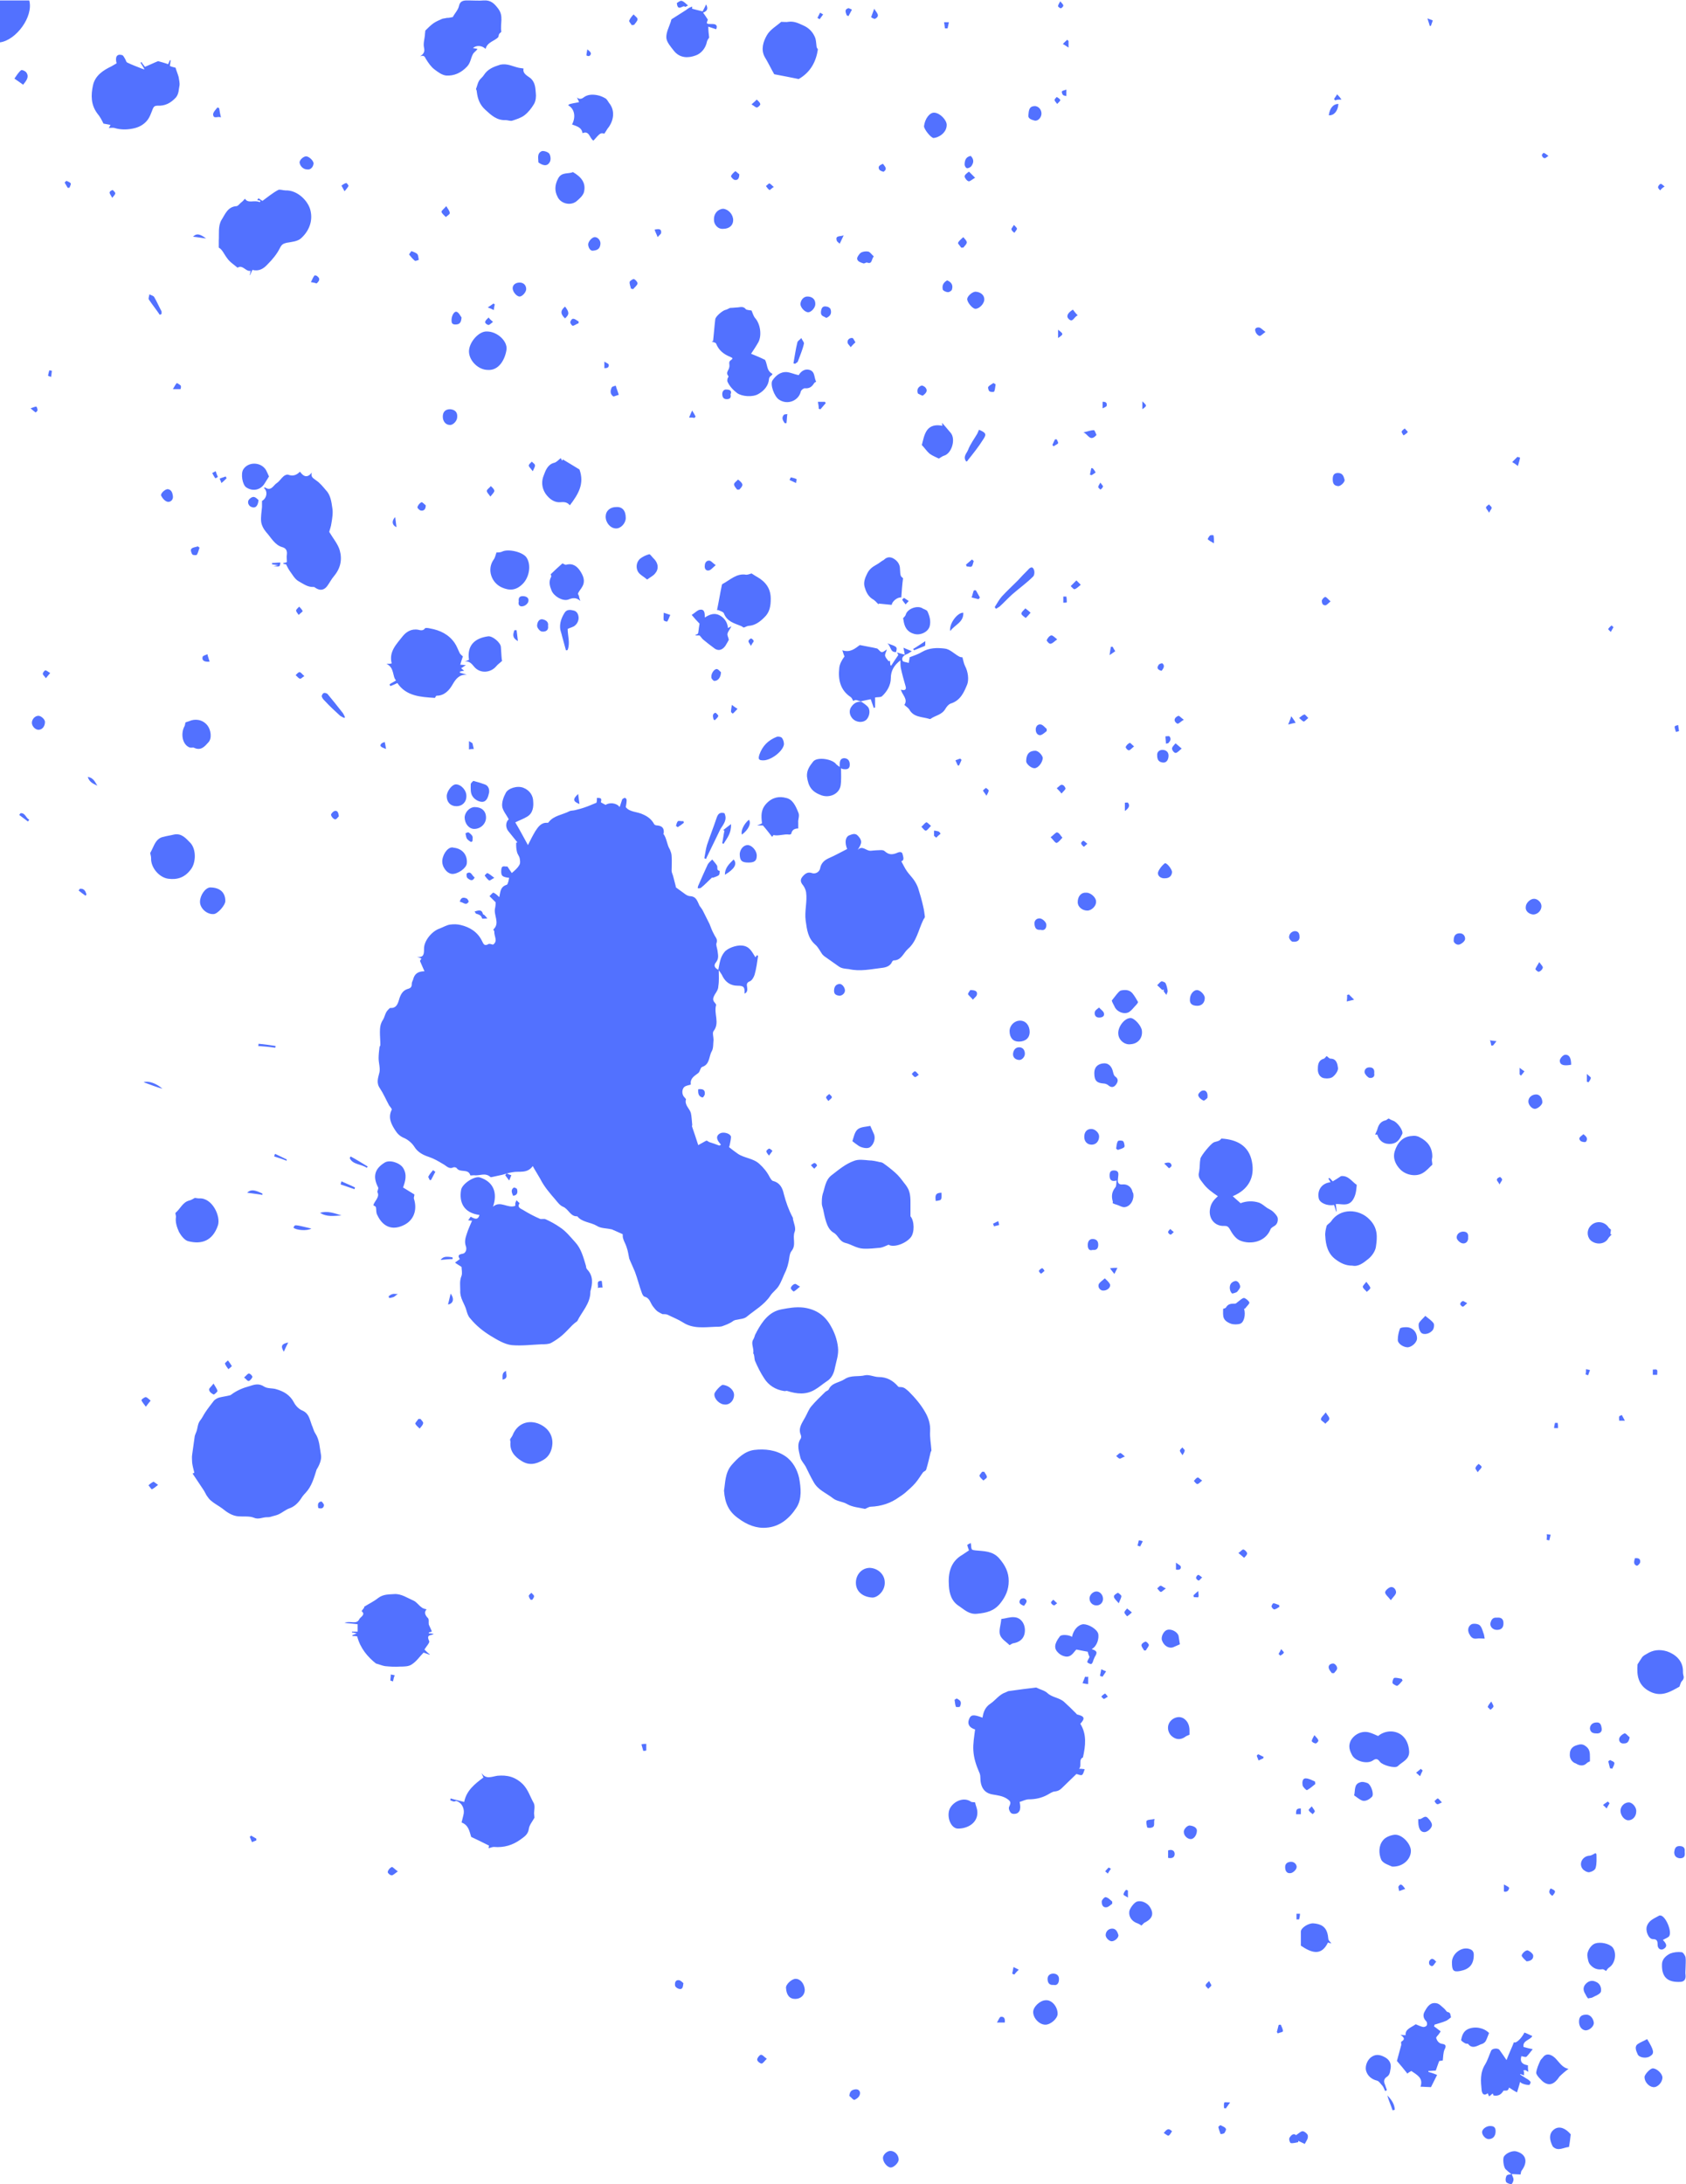 <?xml version="1.0" encoding="UTF-8" standalone="no"?><svg xmlns="http://www.w3.org/2000/svg" xmlns:xlink="http://www.w3.org/1999/xlink" fill="#000000" height="500.1" preserveAspectRatio="xMidYMid meet" version="1" viewBox="0.0 -0.1 386.1 500.1" width="386.1" zoomAndPan="magnify"><g id="change1_1"><path d="M6.7,0c1,3.7-3,9.1-6.7,9.6C0,6.4,0,3.2,0,0C2.2,0,4.4,0,6.7,0z M168,302.3c0.2-0.1,0.5-0.2,0.7-0.2 c0.8-0.2,1.7-0.2,2.3-0.7c1.8-1.5,4-2.7,5.4-4.8c0.5-0.8,1.4-1.4,1.9-2.2c0.7-1.1,1.1-2.4,1.7-3.6c0.2-0.5,0.4-1.1,0.5-1.6 c0.3-1,0.2-2.2,0.8-2.9c1.1-1.4,0.1-3,0.7-4.4c0.3-0.8-0.2-1.9-0.4-2.8c0-0.2,0-0.4-0.1-0.5c-0.9-1.7-1.5-3.4-2-5.3 c-0.3-1.4-0.9-2.6-2.5-3c-0.3-0.1-0.5-0.5-0.7-0.8c-0.6-1.2-1.4-2.2-2.4-3.1c-1.4-1.3-3.4-1.3-4.9-2.3c-0.7-0.5-1.4-1-2-1.5 c-0.1,0,0.1-0.4,0.1-0.5c0.1-0.6,0.3-1.3,0.3-1.9c-0.1-0.7-1.4-1.1-2.2-0.9c-0.7,0.2-1.2,0.8-0.9,1.5c0.1,0.4,0.5,0.8,0.8,1.2 c-0.1,0.1-0.3,0.2-0.4,0.2c-0.8-0.3-1.6-0.6-2.3-0.8c-0.2-0.1-0.5-0.4-0.7-0.3c-0.6,0.3-1.2,0.7-1.8,1c-0.5-1.5-0.9-2.8-1.4-4.2 c-0.1-0.2,0.1-0.4,0-0.7c-0.1-0.8-0.1-1.7-0.3-2.5c-0.3-1-1.5-1.8-1.1-3.1c0-0.1-0.2-0.2-0.3-0.4c-0.8-0.7-0.7-2.2,0.2-2.6 c0.4-0.2,1.2-0.3,1.2-0.4c-0.2-1.4,0.8-1.9,1.7-2.6c0.4-0.3,0.5-1.3,0.9-1.4c1.8-0.6,1.5-2.4,2.2-3.6c0.4-0.7,0.3-1.7,0.4-2.6 c0-0.7-0.3-1.6,0-2c1.5-1.9,0-4,0.6-6c0-0.1-0.2-0.4-0.3-0.5c-0.6-0.6-0.4-1.2,0-1.9c0.4-0.6,0.8-1.2,0.8-1.9 c0.2-1.2,0.1-2.4,0.1-3.7c-0.9-0.4-1.3-1-0.6-1.8c0.7-0.9,0.4-1.8,0.3-2.7c-0.1-0.6-0.4-1.3-0.2-1.7c0.3-0.9-0.3-1.3-0.6-2 c-0.4-0.7-0.7-1.5-1-2.3c-0.5-1-1-2-1.5-3c-0.2-0.4-0.5-0.8-0.8-1.2c-0.5-1-0.7-2.1-2.1-2.2c-0.4,0-0.8-0.2-1.1-0.4 c-0.7-0.5-1.4-1-2.2-1.6c-0.1-0.6-0.4-1.5-0.6-2.4c-0.1-0.5-0.4-1-0.4-1.4c0-1.1,0.1-2.2,0-3.4c0-0.5-0.2-1-0.4-1.5 c-0.7-1.1-0.7-2.6-1.5-3.6c0,0,0.1-0.1,0.1-0.2c0.1-1.1-0.4-1.6-1.5-1.7c-0.3,0-0.6-0.1-0.7-0.3c-0.6-1.1-1.4-1.7-2.5-2.2 c-1.4-0.7-3.1-0.5-4-1.7c0.1-0.5,0.2-1.1,0.2-1.6c0-0.2-0.2-0.5-0.4-0.5c-0.2,0-0.5,0.2-0.6,0.3c-0.2,0.6-0.4,1.2-0.6,1.8 c-0.7-1-2.4-1.1-3.2-0.5c-0.4-0.2-0.8-0.4-1.1-0.6c0.2-0.9,0.1-1-0.9-1c0,0.4,0,0.7-0.1,1.1c-0.8,0.3-1.6,0.7-2.5,1 c-0.8,0.3-1.6,0.5-2.4,0.7c-0.4,0.1-0.9,0.1-1.2,0.2c-1.7,0.9-3.7,1-4.9,2.6c0,0.1-0.2,0.1-0.3,0.1c-1.4-0.1-2.1,1-2.7,1.9 c-0.6,1-1.1,2-1.7,3.2c-1.1-2-2-3.7-2.9-5.2c1-0.5,1.9-0.8,2.7-1.3c1.4-0.8,1.5-2.4,1.4-3.5c0-1.2-0.7-2.5-2.2-3.1 c-1.4-0.6-3.6,0.1-4.1,1.2c-0.5,0.9-0.9,2.1-0.8,3c0.1,1,1,2,1.5,3c-0.7,0.6-0.8,1.8-0.1,2.7c0.7,0.9,1.4,1.7,2.1,2.6 c-0.1,0-0.2,0-0.3,0.1c0,0.7,0,1.4,0.2,2.1c0.1,0.5,0.5,0.9,0.6,1.4c0.1,0.5,0.2,1.2-0.1,1.6c-0.4,0.7-1,1.2-1.7,1.8 c-0.4-0.6-0.7-1-1-1.5c-0.6,0.1-1.3-0.4-1.4,0.7c-0.1,1.4,0.1,1.7,1.8,1.9c-0.1,0.3-0.1,0.6-0.2,0.9c-0.1,0.3-0.2,0.7-0.4,0.7 c-1.3,0.4-1.4,1.4-1.6,2.5c0,0.2-0.1,0.3-0.1,0.3c-0.4-0.4-0.8-0.8-1.3-1c-0.1-0.1-0.6,0.5-0.9,0.8c0.4,0.4,0.9,0.9,1.4,1.4 c0,0.2,0,0.7-0.1,1.2c-0.5,1.7,1.2,3.5-0.4,5c-0.1,0.1,0.2,0.3,0.2,0.5c-0.1,1,0.9,2.2-0.3,3c-0.4-0.1-0.9-0.3-1.1-0.1 c-0.9,0.5-1.1-0.1-1.4-0.7c-1-2.1-2.8-3.2-4.9-3.7c-0.8-0.2-1.6-0.2-2.4-0.1c-0.8,0.1-1.6,0.6-2.4,0.9c-1.8,0.6-3.6,2.8-3.6,4.6 c0,1.2,0,2.1-1.6,1.9c0.3,0.1,0.7,0.2,1,0.4c-0.1,0.2-0.4,0.5-0.3,0.6c0.3,0.7,0.6,1.4,1,2.3c-1.5,0-2.3,0.6-2.6,1.9 c-0.1,0.3-0.3,0.6-0.3,0.9c0,0.6-0.1,1-0.8,1.2c-1.1,0.3-1.6,1-2,2.1c-0.3,0.9-0.5,2.4-2.1,2.3c-0.2,0-0.4,0.3-0.6,0.5 c-0.6,0.6-0.7,1.6-1.1,2.2c-0.6,0.9-0.7,1.8-0.7,2.8c0,1,0.1,2,0.1,3c0,0.2-0.2,0.3-0.2,0.5c-0.1,0.8-0.2,1.7-0.2,2.5 c0,1.1,0.4,2.2,0.2,3.2c-0.3,1.3-0.8,2.4,0.1,3.7c0.8,1.2,1.4,2.6,2.1,3.9c0.2,0.3,0.7,0.8,0.6,1c-0.9,1.8-0.1,3.3,0.8,4.7 c0.5,0.8,1.1,1.4,2.1,1.8c0.9,0.4,1.8,1.2,2.3,2c0.8,1.3,2.1,1.9,3.3,2.3c1.2,0.4,2.2,1,3.2,1.6c0.8,0.4,1.4,1.3,2.4,0.8 c0.2-0.1,0.7,0,0.8,0.2c0.8,1.1,2.6,0,3.1,1.6c0,0.1,0.5,0,0.8,0c1.3,0.2,2.6-0.7,3.8,0.4c0.1,0.1,0.3,0,0.4,0 c0.8-0.2,1.5-0.3,2.3-0.5c0.8-0.2,1.6-0.5,2.4-0.6c1.5-0.3,3.3,0.4,4.6-1.4c0.6,1.1,1.2,2,1.7,2.9c0.9,1.8,2.2,3.3,3.5,4.8 c0.5,0.6,1,1.3,1.7,1.6c1.3,0.5,1.7,2.3,3.3,2.2c1.1,1.4,3,1.3,4.5,2.2c0.9,0.6,2.2,0.5,3.4,0.8c0.2,0,0.3,0.2,0.5,0.2 c0.7,0.3,1.3,0.6,2,0.9c0,0.3,0,0.7,0.1,1c0.2,0.7,0.6,1.3,0.8,2c0.3,0.8,0.4,1.7,0.6,2.6c0.4,1,0.9,2,1.3,3c0.6,1.6,1,3.3,1.6,4.9 c0.1,0.3,0.4,0.8,0.6,0.8c1.2,0.3,1.3,1.4,1.9,2.2c0.3,0.4,0.7,0.9,1.1,1.2c0.3,0.2,0.7,0.4,1.1,0.6c0.3,0,0.8,0,1.1,0.1 c1.2,0.6,2.5,1.1,3.6,1.8c2.3,1.5,4.9,1.1,7.4,1c0.5,0,1,0,1.5-0.1C166.1,303.3,167.1,303,168,302.3z M134.2,289.8 c-0.6-2-1.1-4-2.5-5.5c-1.1-1.2-2.1-2.5-3.5-3.4c-1-0.7-2.1-1.3-3.2-1.8c-0.4-0.2-0.9,0-1.3-0.1c-1.4-0.6-2.7-1.3-4-2.1 c-0.3-0.2-1.4-0.5-0.7-1.5c0,0-0.5-0.4-0.7-0.7c-0.1,0.3-0.3,0.5-0.3,0.8c0,0.2,0,0.3,0,0.5c-1.7,0.7-3.4-1.3-5.1,0.2 c1.1-3.2,0.1-5.7-3-6.7c-1.2-0.4-4,1.4-4.3,2.8c-0.5,2.8,0.5,5.3,4.2,5.8c-0.3,1-0.8,1.1-2,0.4c-0.2,0.2-0.3,0.5-0.6,0.8 c0.5,0.1,0.8,0.1,0.9,0.1c-0.4,1-0.9,2-1.2,3c-0.3,0.9-0.6,1.8-0.2,2.9c0.2,0.5,0.1,1.6-0.9,1.7c-1.1,0.2-0.8,0.7-0.5,1.2 c-0.4,0.3-0.8,0.6-1.1,0.8c0.5,0.4,1.1,0.7,1.5,1c0,0.6,0.2,1.4,0,2c-0.5,1.2-0.3,2.2-0.3,3.4c-0.1,1.8,1,3,1.4,4.5 c0.2,0.7,0.4,1.4,0.9,1.9c1.3,1.6,2.9,2.9,4.7,4c1.5,0.9,3.1,1.9,4.8,2.1c2.3,0.2,4.6-0.1,6.9-0.2c0.7,0,1.5,0,2.1-0.3 c0.9-0.5,1.8-1.1,2.6-1.8c0.8-0.7,1.5-1.5,2.3-2.3c0.3-0.3,0.7-0.6,1.1-0.9c1-2.1,3-4,3-6.7c0,0,0-0.1,0-0.1c0.5-1.8,0.7-3.5-0.7-5 C134.3,290.4,134.2,290.1,134.2,289.8z M213,327.6c0.1-1.6-0.4-3.1-1.1-4.3c-1-1.8-2.4-3.4-3.8-4.8c-0.6-0.5-1-1-1.9-1 c-0.2,0-0.4,0-0.5-0.1c-1.2-1.4-2.6-2.2-4.5-2.2c-1,0-2.1-0.6-3.1-0.4c-1.5,0.4-3.2-0.1-4.7,0.9c-1.2,0.8-2.9,0.8-3.6,2.3 c-0.1,0.3-0.6,0.4-0.8,0.6c-1.1,1.1-2.2,2.1-3.2,3.3c-0.6,0.7-0.9,1.6-1.4,2.5c-0.7,1.3-1.7,2.5-1,4.1c0.1,0.3,0.1,0.7-0.1,0.9 c-0.9,1.4-0.3,2.9,0,4.3c0.2,0.7,0.8,1.3,1.2,2c0.6,1.2,1.1,2.3,1.8,3.5c1,1.9,3,2.6,4.5,3.8c0.9,0.7,2.2,0.7,3.2,1.3 c1.2,0.7,2.8,0.8,4.1,1.1c0.5-0.2,0.9-0.5,1.3-0.5c2.4-0.1,4.6-0.8,6.5-2.2c0.5-0.3,0.9-0.6,1.4-1c0.8-0.7,1.6-1.4,2.3-2.2 c0.7-0.8,1.2-1.7,1.8-2.5c0.2-0.2,0.6-0.3,0.7-0.6c0.4-1.3,0.7-2.6,1-3.9c0-0.2,0.2-0.3,0.2-0.5C213.2,330.5,212.9,329,213,327.6z M73.5,333c-0.3-1.6-0.3-3.4-1.3-4.9c-0.4-0.6-0.5-1.3-0.8-1.9c-0.5-1.3-0.6-2.6-2.1-3.3c-0.8-0.3-1.6-1.1-2-1.9 c-0.9-1.7-2.3-2.5-4-3c-0.9-0.3-2-0.1-2.8-0.6c-1.2-0.8-2.2-0.5-3.4-0.1c-1.5,0.4-2.9,1-4.1,1.9c-0.1,0.1-0.3,0.2-0.4,0.2 c-0.8,0.2-1.6,0.3-2.4,0.5c-0.4,0.1-0.9,0.4-1.2,0.7c-0.7,0.9-1.4,1.8-2,2.7c-0.4,0.6-0.7,1.3-1.2,1.9c-0.6,0.8-0.5,1.8-0.9,2.7 c-0.1,0.2-0.2,0.5-0.3,0.8c-0.2,1.4-0.4,2.9-0.6,4.3c-0.1,0.6,0,1.2,0,1.8c0.1,0.8,0.3,1.5,0.5,2.3c-0.1,0.1-0.2,0.1-0.4,0.2 c0.8,1.2,1.6,2.4,2.4,3.6c0.3,0.4,0.5,0.9,0.8,1.4c0.3,0.4,0.6,0.9,1,1.2c0.8,0.7,1.8,1.2,2.6,1.8c1.1,0.9,2.3,1.7,3.7,1.8 c1.2,0.1,2.5-0.1,3.5,0.3c1.1,0.5,2-0.1,3-0.1c0.3,0,0.6,0,0.9-0.1c0.6-0.2,1.3-0.3,1.9-0.6c0.8-0.4,1.5-1,2.3-1.3 c1.2-0.4,2-1.2,2.7-2.2c0.3-0.5,0.7-1,1.1-1.4c1.4-1.5,1.9-3.4,2.5-5.3C73.2,335.3,73.7,334,73.5,333z M196.5,191.3 c-0.7-0.8-1.5-0.3-2.1-0.1c-0.8,0.4-1,1.6-0.4,3.1c-1.4,0.7-2.8,1.5-4.2,2.1c-1.1,0.5-1.8,1.2-2,2.4c-0.2,0.8-1.1,1.3-1.9,1 c-0.9-0.3-1.5,0.1-2.1,0.8c-0.6,0.7-0.5,1.3,0.1,2c0.3,0.4,0.6,1,0.7,1.6c0.3,2.2-0.4,4.3-0.1,6.5c0.3,2.1,0.5,4,2.2,5.5 c0.7,0.6,1.1,1.5,1.6,2.2c0.1,0.1,0.3,0.3,0.4,0.4c1.1,0.8,2.3,1.6,3.4,2.4c0.7,0.5,1.5,0.5,2.3,0.6c2.6,0.6,5.1,0,7.7-0.3 c0.8-0.1,1.8-0.4,2.2-1.4c0.1-0.2,0.3-0.3,0.4-0.3c1.7,0,2.2-1.7,3.2-2.6c2-1.7,2.4-4.3,3.5-6.6c0.1-0.3,0.4-0.5,0.4-0.8 c-0.1-0.8-0.2-1.6-0.4-2.4c-0.3-1.4-0.7-2.7-1.1-4c-0.2-0.7-0.6-1.4-1-2c-0.5-0.7-1.1-1.3-1.6-2c-0.5-0.7-0.9-1.6-1.3-2.3 c0.8-0.2,0.4-1.1,0.3-1.6c-0.1-0.6-0.7-0.6-1.3-0.3c-1,0.4-1.8,0.5-2.8-0.4c-0.4-0.4-1.3-0.2-2-0.2c-0.4,0-0.9,0.1-1.3,0.1 c-1,0-1.8-1.3-2.9-0.2C197.5,192.9,197.4,192.3,196.5,191.3z M248,402.3c0.6-2.7,0.9-5.3-0.6-7.7c1.1-1.2,1-1.7-0.6-2.1 c-0.2,0-0.3-0.2-0.4-0.3c-0.9-0.9-1.8-1.8-2.7-2.6c-1.1-1-2.7-1-3.8-2c-0.6-0.6-1.6-0.8-2.6-1.3c-1.9,0.2-4,0.5-6.2,0.8 c-0.3,0-0.5,0.2-0.8,0.3c-1.5,0.5-2.3,1.8-3.5,2.6c-1.2,0.8-1.6,1.9-1.8,3.2c-2.1-0.8-2.7-0.7-3.1,0.4c-0.4,1.1,0.1,1.9,1.4,2.3 c-0.2,1.6-0.5,3.3-0.4,4.8c0.1,1.7,0.6,3.3,1.3,4.9c0.2,0.4,0.3,0.8,0.3,1.2c0,2.2,0.8,3.7,2.9,4c1.1,0.2,2.1,0.3,3.1,0.9 c1.1,0.7,1,1,0.6,1.9c-0.2,0.4,0.1,1.1,0.4,1.4c0.3,0.3,1,0.3,1.4,0.1c0.3-0.1,0.7-0.6,0.7-1c0.1-0.5,0-1.1-0.1-1.6 c0.7-0.2,1.4-0.6,2.1-0.6c1.5,0,2.9-0.3,4.2-1c0.6-0.3,1.2-0.8,1.8-0.8c0.7-0.1,1.1-0.3,1.6-0.8c1.1-1.1,2.3-2.2,3.3-3.2 c0.5,0.1,1,0.4,1.3,0.2c0.3-0.2,0.4-0.8,0.6-1.3c-0.6-0.1-1-0.1-1.3-0.1C247.8,404.3,246.9,402.8,248,402.3z M193.6,284.5 c1.3,0.3,2.5,1.2,4,1.3c1.4,0.1,2.7-0.1,4-0.2c0.6-0.1,1.2-0.4,1.9-0.7c1,0.7,3.7-0.1,5-1.6c1-1.1,0.9-3.9,0-4.9c0-1.2,0-2.1,0-3 c0-0.9,0-1.8-0.3-2.7c-0.2-0.7-0.7-1.4-1.2-2c-0.6-0.8-1.2-1.6-2-2.3c-0.9-0.8-1.8-1.5-2.8-2.2c-0.2-0.1-0.4-0.2-0.7-0.2 c-0.8-0.2-1.7-0.4-2.5-0.4c-1.1-0.1-2.4-0.3-3.4,0.1c-2,0.7-3.6,2.1-5.3,3.4c-1.3,1.1-1.4,2.8-1.9,4.2c-0.2,0.7-0.2,1.5-0.2,2.2 c0,0.4,0.2,0.9,0.3,1.3c0.2,1,0.4,2,0.7,2.9c0.3,0.9,0.7,1.8,1.6,2.4C192,282.7,192.1,284.1,193.6,284.5z M72.4,109.9 c-0.6-0.5-1.3-0.7-1-1.8c-0.9,1.2-1.8,1.1-2.7-0.2c-0.8,0.8-1.6,1.1-2.7,0.7c-0.3-0.1-0.7,0.1-1,0.3c-0.6,0.5-1,1.2-1.6,1.6 c-0.8,0.5-1.3,2-2.7,1c0,0-0.1,0.1-0.3,0.1c1,0.8,0.7,2.4-0.4,3c0,0.6,0,1,0,1.4c-0.1,1.1-0.3,2.3-0.2,3.3c0.1,0.9,0.6,1.8,1.2,2.5 c1.1,1.2,1.9,2.9,3.7,3.4c0.7,0.2,1.1,0.7,1,1.6c-0.1,0.6,0,1.2,0,1.8c-0.2,0.1-0.5,0.2-0.8,0.2c0,0.1,0,0.1,0,0.2 c0.3,0.1,0.6,0.1,0.6,0.1c0.3,0.6,0.6,1.2,0.9,1.6c0.6,0.8,1.1,1.8,2,2.3c1.1,0.6,2.1,1.4,3.5,1.3c0.1,0,0.3,0.2,0.5,0.3 c1,0.6,1.9,0.4,2.6-0.6c0.5-0.7,0.9-1.5,1.5-2.2c1.5-1.8,1.9-3.8,1.3-5.9c-0.4-1.4-1.5-2.7-2.4-4.2c0.1-0.5,0.4-1.2,0.5-2 c0.2-1.2,0.4-2.4,0.2-3.5c-0.2-1.4-0.4-3-1.5-4.1C74,111.4,73.3,110.5,72.4,109.9z M221.5,156.6c0.4-1.1,0.2-2.9-0.5-4.2 c-0.3-0.6-0.4-1.3-0.6-2c-0.1,0-0.5,0-0.8-0.2c-1.1-0.6-2.1-1.7-3.3-1.8c-1.7-0.2-3.5-0.2-5.2,0.8c-0.8,0.5-1.8,0.8-2.8,1.2 c0,0.3-0.1,0.7-0.2,1.3c-0.5-0.2-1.3-0.2-1.4-0.5c-0.3-0.7,0.2-1.2,0.9-1.5c0.4-0.1,0.7-0.4,1.2-0.7c-0.7-0.3-1.3-0.5-1.9-0.8 c0.1,0.6,0.2,1,0.3,1.6c-0.7-0.2-1.2-0.3-1.8-0.5c0.2,0.3,0.3,0.5,0.3,0.6c-0.6,0.9-1.1,1.6-1.6,2.4c-0.1,0-0.2-0.1-0.2-0.1 c0-0.3-0.1-0.7-0.1-1c-0.1,0-0.2,0.1-0.3,0.1c-0.3-0.4-0.7-0.8-0.8-1.2c-0.1-0.5,0.3-1,0.4-1.5c-0.5,0.3-0.9,0.7-1.2,0.6 c-0.3,0-0.6-0.5-1-0.8c-1.2-0.3-2.6-0.5-4-0.8c-1.1,0.8-2.2,1.8-4,1.2c0.2,0.6,0.3,1,0.5,1.4c-0.6,0.8-1.1,1.7-1.2,2.6 c-0.3,2.7,0.2,5.1,2.6,6.7c0.3,0.2,0.4,0.6,0.6,0.9c0.5-0.3,0.5-0.3,1.7,0.1l0,0c0.7-0.2,1.4-0.3,2.3-0.5c0.2,0.5,0.4,1.2,0.7,2 c0.1,0,0.2-0.1,0.3-0.1c0-0.9,0-1.7,0-2.3c0.6-0.1,1.3,0,1.6-0.3c1.2-1.1,2-2.6,2-4.1c0-1.8,0.8-3,2.2-4.1c0,0.7,0,1.3,0.1,1.8 c0.3,1.4,0.7,2.8,1.1,4.2c0.2,0.7-0.2,1-1.1,0.7c0.3,1.2,1.7,2.2,0.8,3.5c0.3,0.3,0.8,0.6,1.1,1c1,1.9,3,1.7,4.6,2.2 c0.1,0,0.2,0.1,0.3,0c1.1-0.8,2.6-0.9,3.4-2.3c0.3-0.5,0.7-1,1.2-1.2C220,160.3,220.8,158.3,221.5,156.6z M172.9,311.5 c0.6,1.4,1.3,2.8,2.1,4c1,1.6,2.6,2.6,4.5,2.9c0.3,0.1,0.6-0.1,0.8,0c2.2,0.7,4.3,0.9,6.3-0.3c0.9-0.5,1.8-1.3,2.7-1.9 c1.2-0.7,1.7-2,1.9-3.1c0.3-1.5,0.9-3,0.7-4.7c-0.2-1.8-0.8-3.4-1.6-4.8c-1.3-2.4-3.3-3.9-6.3-4.3c-1.8-0.2-3.4,0.1-5,0.4 c-2.8,0.5-4.4,2.7-5.7,5.1c-0.1,0.3-0.3,0.5-0.4,0.8c-0.1,0.3-0.2,0.7-0.4,1c-0.6,1,0.2,1.9,0,3.2 C172.8,310.1,172.7,310.9,172.9,311.5z M50.1,55c0,0.5,0,1,0,1.6c0.8,0.4,1.2,1.5,1.9,2.4c0.6,0.9,1.6,1.5,2.4,2.2 c1.2-0.8,1.9,1,3,0.7c-0.1,0.4-0.1,0.7-0.2,1c0,0,0.1,0,0.1,0c0.1-0.4,0.3-0.7,0.5-1.2c1.5,0.4,2.6-0.3,3.5-1.3 c1.1-1.1,2.1-2.3,2.8-3.7c0.4-0.8,0.7-1,1.5-1.2c1.1-0.2,2.5-0.3,3.3-1c1.8-1.6,2.8-3.9,2.2-6.4c-0.5-2.2-3-4.7-5.7-4.6 c-0.6,0-1.3-0.3-1.7-0.1c-1.3,0.7-2.5,1.7-3.6,2.5c-0.3-0.2-0.6-0.4-0.9-0.6c-0.1,0.1-0.2,0.3-0.3,0.4c0.3,0.1,0.5,0.1,0.8,0.2 c-0.1,0.1-0.2,0.2-0.2,0.3c-1.2-0.6-2.7,0.4-3.4-0.8c-0.3,0.3-0.5,0.6-0.8,0.8c-0.4,0.3-0.7,0.8-1.1,0.9c-2.1,0.1-2.7,2-3.5,3.2 C49.9,51.7,50.2,53.5,50.1,55z M175.5,349.7c3-0.2,5.3-2.1,6.9-4.6c1.3-2,1-4.6,0.6-6.8c-0.4-1.8-1.4-3.8-3.2-5 c-2.1-1.4-4.6-1.7-7.1-1.4c-2.2,0.3-3.8,1.9-5.2,3.5c-1.5,1.8-1.4,4.1-1.7,5.8c0.2,2.9,1.1,4.8,3.2,6.3 C171.1,349.1,173.3,349.9,175.5,349.7z M291.7,280.7c0.8-0.4,1-1.2,0.9-1.9c-0.1-0.5-0.6-1-1-1.4c-0.4-0.4-0.9-0.6-1.4-0.9 c-0.6-0.4-1.1-0.9-1.8-1.2c-1.5-0.5-3-0.4-4.3,0.1c-0.6-0.5-1.1-1-1.8-1.6c3.6-1.5,5.1-4.3,4.4-7.9c-0.7-3.7-3.5-5.1-7-5.3 c-0.1,0.1-0.3,0.4-0.6,0.5c-0.4,0.2-0.8,0.2-1.2,0.4c-0.7,0.4-2.8,2.9-3,3.7c-0.2,1-0.1,2-0.3,3c-0.3,1.1,0.1,1.6,0.8,2.5 c1,1.4,2.2,2.2,3.5,3.1c-0.9,0.8-1.6,1.6-1.8,2.9c-0.4,2.2,1.1,4,3.2,3.9c0.5,0,0.9,0,1.3,0.7c0.6,1.1,1.4,2.3,2.5,2.7 c2.3,0.9,5.6,0.3,6.8-2.5C291,281.1,291.4,280.9,291.7,280.7z M33.6,27.6c0.7-0.8,1-1.8,1.4-2.8c0.2-0.5,0.5-0.7,1-0.7 c1.8,0.1,3.1-0.6,4.3-1.9c0.7-0.9,0.6-1.8,0.8-2.7c0.1-0.6-0.1-1.3-0.2-2c-0.2-0.7-0.5-1.4-0.7-2.1c-0.4-0.1-0.9-0.2-1.3-0.4 c0.1-0.5,0.1-0.9,0.2-1.3c-0.1,0-0.1,0-0.2,0c-0.1,0.3-0.3,0.6-0.4,0.9c-0.8-0.3-1.6-0.5-2.3-0.7c-1,0.4-2,0.9-3,1.3 c-0.3-0.4-0.6-0.7-0.8-1.1c-0.1,0.1-0.2,0.1-0.2,0.2c0.3,0.5,0.6,0.9,0.9,1.5c-0.4-0.1-0.7-0.2-0.9-0.3c-1-0.4-2.1-0.8-3.1-1.3 c-0.2-0.1-0.3-0.6-0.5-0.9c-0.2-0.3-0.4-0.8-0.7-0.8c-1.1-0.3-1.6,0.4-1.2,1.9c-0.4,0.2-0.8,0.5-1.2,0.7c-1.9,0.9-3.7,2.1-4.2,4.3 c-0.5,2.3-0.5,4.5,1,6.5c0.6,0.7,1,1.5,1.4,2.3c0.5,0.1,1,0.2,1.6,0.3c-0.2,0.4-0.3,0.6-0.4,0.7c0.5,0,0.9-0.1,1.3,0 c1.6,0.5,3.3,0.4,4.8,0C32.1,28.9,33,28.3,33.6,27.6z M122.2,412.7c-0.8-1.4-1.2-2.9-2.4-4.2c-1.8-1.8-3.7-2.2-5.9-2 c-1.3,0.2-2.6,0.9-3.6-0.6c0.1,0.4,0.3,0.7,0.4,1c-2,1.5-3.9,3-4.4,5.6c-1.1-0.3-2.1-0.5-3.1-0.8c0,0.1-0.1,0.3-0.1,0.4 c0.3,0.1,0.6,0.3,0.9,0.3c0.2,0,0.4-0.2,0.6-0.1c1.3,0.5,1.9,1.9,1.5,3.3c-0.1,0.5-0.3,1.1-0.4,1.6c1.6,0.6,1.8,2,2.2,3.3 c1.3,0.6,2.7,1.3,4.1,2c-0.1,0.2-0.1,0.5-0.1,0.6c0.4-0.1,0.8-0.3,1.2-0.3c2.3,0.2,4.3-0.4,6.1-1.7c0.8-0.6,1.7-1.1,1.9-2.4 c0.1-0.9,0.8-1.7,1.3-2.6c0-0.3-0.1-0.7-0.1-1C122.3,414.5,122.6,413.4,122.2,412.7z M99.3,374c-0.5-0.1-0.8-0.1-1.1-0.1 c0-0.1,0-0.1,0-0.2c0.3-0.1,0.6-0.2,0.7-0.2c-0.2-0.6-0.5-1.1-0.7-1.6c-0.1-0.5,0.1-1.2-0.2-1.5c-0.7-0.7-0.9-1.4-0.3-2 c-0.4-0.1-0.9-0.2-1.2-0.5c-0.6-0.4-1.1-1.2-1.8-1.5c-1.4-0.6-2.8-1.6-4.4-1.5c-1.3,0.1-2.5,0-3.7,0.9c-1,0.8-2.1,1.3-3.2,2 c0,0,0,0.2,0,0.2c-0.2,0.3-0.4,0.5-0.6,0.8c1,0.8-0.2,1.3-0.5,1.8c-0.6,1.4-2.1,0.3-3.4,0.9c1.2,0.1,2.1,0.2,3,0.3 c0,0.6,0,1.1,0,1.7c-0.5,0-0.9,0-1.3,0c0,0.1,0,0.1,0,0.2c0.3,0,0.6,0.1,1.1,0.2c-0.5,0.2-0.7,0.3-1,0.4c0,0.1,0,0.1,0,0.2 c0.4,0,0.7,0,1.1,0.1c0.7,2.7,2.4,4.7,4.3,6.2c0.8,0.2,1.4,0.5,2.1,0.6c1.1,0.1,2.3,0.2,3.4,0.1c0.9,0,2,0,2.7-0.5 c1.1-0.7,1.8-1.8,2.7-2.7c0.5,0.2,0.9,0.3,1.4,0.5c0,0,0-0.1,0-0.1c-0.4-0.3-0.8-0.7-1.2-1.1c0.4-0.7,1.2-1.5,1.1-1.9 C97.5,374,98.8,374.5,99.3,374z M97.6,13.5c0.5,0.8,1.1,1.7,1.9,2.3c0.8,0.6,1.7,1.3,2.7,1.4c1.8,0.1,3.4-0.6,4.8-2.1 c0.8-0.9,0.8-1.9,1.3-2.8c0.2-0.4,0.7-0.7,1-1.1c0,0,0-0.1,0-0.1c-0.3-0.1-0.6-0.1-1-0.2c0.8-0.7,2.1-0.6,2.9,0.2 c0.4-1.6,2.1-1.8,2.9-2.7c0.1-0.2,0.1-0.5,0.2-0.7c0.1-0.2,0.6-0.5,0.5-0.6c-0.3-1.7,0.6-3.5-0.7-5.2c-0.9-1.2-1.7-2-3.3-1.9 c-1.1,0.1-2.3,0-3.4,0c-1,0-2-0.1-2.3,1.3c-0.2,0.9-1,1.7-1.4,2.5c-0.4,0.1-0.9,0.2-1.4,0.2c-0.3,0.1-0.7,0.1-1,0.2 c-0.7,0.3-1.4,0.6-2,1c-0.7,0.5-1.3,1.1-1.9,1.7c0,0.3-0.1,0.7-0.1,1.1c-0.1,0.9-0.4,1.9-0.2,2.8c0.2,0.9,0,1.4-0.9,2 C97.3,12.4,97.3,13.1,97.6,13.5z M90.7,155.7c-0.6,0.4-1.1,0.6-1.5,0.9c0.1,0.1,0.1,0.3,0.2,0.4c0.5-0.2,1-0.4,1.6-0.7 c2,3,5.3,3.2,8.6,3.4c0.1-0.1,0.2-0.5,0.4-0.5c1.8,0,2.9-1.3,3.6-2.5c0.8-1.4,1.6-2.4,3.3-2.3c-0.5-0.2-1.1-0.3-1.6-0.5 c0-0.1,0-0.1,0-0.2c0.3-0.1,0.7-0.2,1-0.2c-0.2-0.2-0.5-0.4-0.7-0.6c0.4-0.2,0.7-0.5,1.1-0.7c-0.4,0-0.8-0.1-1.3-0.1 c0.2-0.7,0.4-1.3,0.6-1.9c-0.2-0.2-0.5-0.4-0.7-0.7c-0.4-0.8-0.7-1.7-1.2-2.4c-1.3-1.9-3.3-2.9-5.6-3.3c-0.4-0.1-1.1-0.2-1.2,0 c-0.4,0.6-1.1,0.4-1.5,0.3c-1.6-0.3-2.8,0.5-3.6,1.5c-1.4,1.8-3.2,3.5-2.5,6.2c-0.4,0.1-0.7,0.1-1.2,0.1 C90.4,152.8,89.8,154.8,90.7,155.7z M167.2,70.4c-0.3,0.1-0.7,0.4-1.2,0.5c-0.6,0.2-2.1,1.4-2.2,2.1c-0.2,1.6-0.3,3.2-0.5,5 c0,0-0.2,0-0.3,0.1c0.4,0.2,0.9,0.2,1,0.5c0.6,1.5,1.7,2.4,3.2,3c0.7,0.3,0.7,0.4,0,0.9c-0.1,0.1-0.2,0.3-0.2,0.5c0,0.3,0.1,0.7,0,1 c-0.1,0.7-0.9,1.2-0.2,2c0.1,0.1-0.1,0.4-0.2,0.6c0,0.2-0.1,0.5,0,0.7c0.5,1.1,1.3,1.9,2.2,2.6c1.1,0.8,3.6,1,4.9,0.2 c1.4-0.8,2.3-2,2.4-3.4c0.1-0.8,0.7-0.7,0.8-1.2c-1.4-0.7-1.1-2.1-1.7-3.2c-1-0.5-2.2-1-3.2-1.4c0.6-0.9,1.2-1.8,1.7-2.7 c0.8-1.6,0.4-4.2-0.8-5.5c-0.4-0.5-0.6-1.3-0.8-1.7c-0.5-0.1-1.1-0.1-1.3-0.3c-0.6-0.8-1.4-0.4-2.1-0.4 C168.4,70.3,167.8,70.4,167.2,70.4z M223.8,369.4c2.1-0.2,3.8-0.6,5.2-2.3c1.3-1.6,2-3.2,2-5.2c0-2-0.8-3.6-2.2-5.2 c-1.5-1.7-3.5-1.6-5.4-1.8c-0.8-0.1-0.9-0.1-1-0.8c0-0.2,0-0.4-0.1-0.9c-0.4,0.2-0.8,0.4-0.8,0.5c0.1,0.4,0.3,0.9,0.4,1.2 c-0.5,0.3-1,0.7-1.5,1c-2.8,1.6-3.3,4.3-3.1,7.1c0.1,1.8,0.6,3.6,2.4,4.7C221,368.6,222,369.6,223.8,369.4z M110.8,17.1 c-0.3,0.5-0.8,0.8-1.1,1.3c-0.3,0.5-0.4,1.1-0.7,1.9c0,0,0.2,0.3,0.2,0.7c0.2,1.6,0.7,2.9,1.9,4c1.4,1.3,2.7,2.5,4.7,2.4 c0.5,0,1.1,0.3,1.6,0.1c0.9-0.3,1.9-0.6,2.7-1.2c0.9-0.7,1.6-1.6,2.2-2.6c0.4-0.7,0.5-1.7,0.4-2.5c-0.1-1.1-0.1-2.3-1.1-3.3 c-0.7-0.6-2-1.1-1.7-2.3c-0.4-0.1-0.8-0.1-1.2-0.2c-1.3-0.3-2.5-1-4.1-0.7C113,15.2,111.7,15.7,110.8,17.1z M177.3,16.9 c2.2,0.4,4.1,0.8,5.6,1.1c2.8-1.6,4-4.1,4.4-6.8c-0.1-0.2-0.3-0.4-0.3-0.6c-0.1-0.7-0.1-1.4-0.3-2c-0.5-1.3-1.4-2.3-2.8-2.9 c-1.1-0.5-2.1-1-3.4-0.8c-0.4,0.1-0.9,0-1.6,0c-1,0.9-2.6,1.8-3.3,3.1c-0.8,1.4-1.4,3.2-0.5,4.9C175.9,14.2,176.6,15.7,177.3,16.9z M331.5,460.6c-0.3-0.1-0.5-0.6-0.9-0.9c-0.5-0.4-1-1-1.6-1.1c-1.4-0.3-2.1,0.7-2.7,1.8c-0.5,0.8-0.4,1.6,0.3,2.3 c0.2,0.2,0.3,0.7,0.1,1c-0.1,0.2-0.6,0.4-0.9,0.3c-0.5-0.1-1.1-0.4-1.6-0.6c-0.9,0.7-2.5,1.1-2.3,2.5c-0.4,0-0.8,0-1.2-0.1 c0.8,0.6,1.2,1,0.2,1.6c-0.1,0.1,0,0.5,0,0.7c-0.3,1.2-0.7,2.5-1,3.7c0.8,0.9,1.6,1.9,2.4,2.9c0.2-0.2,0.5-0.4,0.9-0.6 c1.3,0.9,2.8,1.6,2.1,3.6c0.8,0,1.7,0.1,2.4,0.1c0.5-1,0.9-1.8,1.4-2.8c-0.7-0.3-1.3-0.5-2-0.7c0-0.1,0-0.1,0-0.2 c0.6,0,1.2-0.1,1.7-0.1c0.3-0.8,0.5-1.5,0.8-2.2c0.3,0,0.6-0.1,0.8-0.1c0.1-0.9,0.1-1.8,0.4-2.5c0.5-0.9,0.2-1.2-0.5-1.3 c-0.8-0.1-1.2-0.7-1.4-1.3c-0.1-0.3,0.5-0.7,0.7-1.1c0.2-0.2,0.3-0.5,0.3-0.5c-0.6-0.4-1-0.8-1.5-1.1c0-0.1,0.1-0.2,0.1-0.4 c0.9-0.3,1.8-0.5,2.7-0.9c0.4-0.2,0.7-0.5,1.1-0.8C332.1,461.4,332.3,460.7,331.5,460.6z M313.6,279.1c-2.3-2.4-6.7-2.7-8.8,0.5 c-0.3,0.4-0.8,0.6-1,1c-0.2,0.8-0.4,1.6-0.3,2.4c0.1,2,0.6,4,2.4,5.3c1.1,0.8,2.2,1.4,3.8,1.4c1.4,0.3,2.6-0.7,3.6-1.5 c0.9-0.7,1.7-1.9,1.8-2.9C315.4,283.2,315.6,281.1,313.6,279.1z M176.5,137c0-2.4-1.2-3.9-3.1-5c-0.4-0.2-0.8-0.5-1.3-0.8 c-0.3,0.1-0.8,0.3-1.2,0.3c-2.2-0.4-3.7,1.2-5.4,2.1c-0.1,0-0.2,0.2-0.2,0.3c-0.4,1.9-0.7,3.8-1.1,5.7c0.1,0,0.2,0,0.3,0 c0.4,0.2,1.2,0.4,1.3,0.8c0.7,1.8,2.3,2.2,3.8,2.8c0.3,0.1,0.5,0.3,0.7,0.4c0.4-0.1,0.8-0.4,1.2-0.4c1.4-0.1,2.5-0.9,3.5-1.9 C176.3,140.1,176.5,138.6,176.5,137z M86.1,276.4c0.1,0.6,0,1.2,0.3,1.7c1.2,2.6,3.3,3.6,5.9,2.4c2.5-1.1,3.3-3.6,2.5-6.1 c-0.1-0.3,0.1-0.6,0.1-1c-0.8-0.5-1.6-1-2.6-1.6c0.5-1.4,1-2.9,0-4.5c-0.8-1.2-3.1-1.9-4.2-1.2c-2.3,1.4-2.8,3.2-1.5,5.7 c0.1,0.2-0.1,0.6-0.2,1c0.7,1.2-0.7,2.1-0.9,3.1C85.8,276,86.1,276.2,86.1,276.4z M349.6,470.8c0.5-0.5,0.9-1.1,1.4-1.7 c-0.6-0.1-1.4-0.3-2.1-0.5c-0.3-1.5,1.6-1.6,2-2.5c-0.7-0.3-1.2-0.6-1.8-0.8c-0.7,1.4-2,2.6-2.4,2.2c-0.5,1.3-1.1,2.5-1.7,4.1 c-0.6-0.9-1.1-1.6-1.6-2.3c-0.3-0.5-1.6-0.4-1.9,0.1c-0.5,1.1-0.8,2.2-1.4,3.2c-1.2,1.9-1,3.9-0.8,5.9c0.1,0.8,0.5,1.4,1.4,0.7 c0.1,0.3,0.2,0.5,0.3,0.7c0.5-0.2,0.9-1.1,1-0.2c1.1,0.2,1.8-0.2,2.3-1.1c0,0,0.1,0,0.1,0c0.9,0,0.9,0,1.2-0.7 c0.6,0.4,1.2,0.8,1.8,1.1c0.2-0.7,0.5-1.5,0.7-2.4c0.1,0.1,0.3,0.3,0.6,0.4c0.5,0.2,1,0.3,1.5,0.3c0.1,0,0.4-0.6,0.3-0.7 c-0.2-0.3-0.6-0.6-1-0.8c-0.5-0.3-0.9-0.6-1.4-0.9c0,0,0.1-0.1,0.1-0.1c0.3,0.1,0.5,0.2,0.8,0.3c0-0.3,0-0.5,0-0.8 c0-0.1-0.1-0.2-0.2-0.3c0.2,0,0.3-0.1,0.5-0.1c0.2,0.1,0.4,0.2,0.7,0.4c-0.1-0.6-0.1-1-0.1-1.5c-1.2-0.2-1.9-0.7-1.5-2.1 C348.9,470.8,349.4,471,349.6,470.8z M314.4,403c0.7-0.5,1.1-0.4,1.6,0.3c0.6,0.8,3.5,1.6,4.1,1c1-1,2.7-1.5,2.6-3.4 c-0.1-1.5-0.6-2.8-1.7-3.7c-1.7-1.3-4-1-5.4,0.2c-0.7-0.3-1.3-0.6-2-0.8c-1.7-0.5-3.5,0.4-4.3,1.9c-0.6,1.3-0.2,2.3,0.4,3.4 C310.5,403.2,313.1,403.9,314.4,403z M159.3,12.6c1.2-0.4,2.3-1.6,2.6-3.2c0.1-0.4,0.4-0.7,0.5-0.9c-0.1-0.8-0.2-1.7-0.2-2.5 c0.6,0.2,1.2,0.4,1.8,0.6c0.4-0.9-0.1-1.2-0.8-1.2c-1.5,0-1.5,0-1.1-1c-0.4-0.6-0.7-1.1-1.1-1.6c1-0.4,1.2-0.9,0.7-1.9 c-0.3,0.7-0.6,1.2-0.8,1.6c-0.9-0.2-1.6-0.4-2.4-0.6c0,0,0-0.3,0-0.5c-0.2,0.1-0.5,0.2-0.7,0.3c-0.2,0.1-0.4,0.3-0.7,0.5 c-1.1,0.7-2.2,1.4-3.3,2.1c-0.1,0.1-0.1,0.3-0.2,0.6c-0.4,1.2-1.1,2.5-1,3.7c0.1,1,1,2,1.7,2.9C155.7,13.3,157.7,13.2,159.3,12.6z M377.8,387.2c2.7,1.4,4.8,0,6.8-1.1c0.2-0.5,0.3-1,0.5-1.2c0.4-0.4,0.6-0.8,0.4-1.4c-0.1-0.4-0.1-0.8-0.1-1.2 c-0.1-2.3-1.9-3.7-3.7-4.3c-1.7-0.5-3.2-0.3-4.6,0.6c-0.4,0.2-0.7,0.4-1,0.7c-0.4,0.6-0.8,1.2-1.1,1.7 C374.8,383.5,375.1,385.8,377.8,387.2z M43.6,199.1c1.3-1.5,1.4-4.7,0-6.2c-1-1-2-2.3-3.8-1.9c-0.8,0.2-1.6,0.3-2.3,0.5 c-1.3,0.2-1.9,1.2-2.4,2.3c-0.2,0.4-0.4,0.9-0.7,1.4c0,0.2,0.2,0.7,0.2,1.2c-0.1,2.1,1.8,4.4,3.9,4.7 C40.6,201.4,42.3,200.8,43.6,199.1z M49.9,280.5c0.7-2.1-1.3-6.4-4.3-6.2c-0.4,0-0.7-0.1-1-0.1c-0.4,0.2-0.8,0.5-1.3,0.6 c-1.5,0.4-2,1.9-3.1,2.8c-0.1,0.1,0.1,0.6,0.1,0.9c-0.2,1.2,0.2,2.4,0.7,3.5c0.5,0.9,1.3,1.9,2.1,2.1 C46.2,284.9,48.7,284,49.9,280.5z M123.1,325.8c-2.4-0.8-4.7,0.2-5.7,2.7c-0.1,0.3-0.4,0.6-0.6,1c0,0.1,0.1,0.4,0.1,0.6 c-0.2,2,0.9,3.3,2.5,4.3c1.7,1.1,3.3,0.8,5-0.2c1.4-0.8,2-2.2,2.1-3.7C126.6,328.3,125.3,326.6,123.1,325.8z M131,28.4 c1,0.4,2.2,0.6,2.4,2c1.6-0.7,1.6,1.2,2.5,1.7c1.6-1.8,1.6-1.8,2.5-1.6c0.3-0.4,0.5-0.8,0.7-1.1c1.5-1.8,1.8-4.2,0.4-5.9 c-0.3-0.4-0.5-0.9-0.9-1.1c-0.5-0.3-1.2-0.6-1.8-0.7c-1-0.2-2.1-0.2-3,0.4c-0.6,0.5-1.1,0.6-1.7,0.1c0.2,0.3,0.2,0.5,0.3,0.6 c0.1,0.1,0.1,0.3,0.2,0.5c-2.2,0.4-2.2,0.4-2.5,0.7C131.6,24.8,131.9,26.7,131,28.4z M200.7,129.2c-0.9,0.5-1.6,1-2.1,2 c-0.5,1-0.9,2-0.6,3.1c0.3,1,0.7,2,1.7,2.7c0.6,0.3,1,0.8,1.5,1.3c0-0.1,0-0.1,0-0.2c1,0.1,2,0.2,3,0.3c0.1-0.8,1.3-1.8,2.2-1.7 c0.1-1.4,0.2-2.9,0.4-4.4c-0.6-0.5-0.6-0.5-0.7-2.1c0-0.9-0.4-1.7-1.3-2.3c-0.9-0.6-1.7-0.5-2.4,0.2 C201.8,128.4,201.3,128.9,200.7,129.2z M124.5,108.8c-0.5,1.2-0.5,2.7,0.4,4.1c0.9,1.3,2.1,2.1,3.4,2c1-0.1,1.6,0,2.2,0.7 c1.9-2.5,3.4-4.9,2.2-8.2c-1.1-0.7-2.5-1.5-3.8-2.3c-0.1,0.1-0.1,0.2-0.2,0.3c-0.1-0.3-0.2-0.5-0.3-0.6c-0.5,0.4-1,1-1.6,1.1 C125.4,106.3,124.9,107.7,124.5,108.8z M165.5,223.5c0.7,1.3,1.8,2.1,3.4,2.1c1.4,0,1.7,0.3,1.6,1.8c0.6-0.2,0.7-0.8,0.6-1.4 c-0.1-0.6-0.2-1.1,0.6-1.4c0.5-0.2,0.9-0.9,1.1-1.5c0.4-1.4,0.6-2.9,0.8-4.3c0,0-0.1-0.1-0.2-0.2c-0.2,0.2-0.3,0.3-0.4,0.5 c-0.8-1.2-1.3-2.6-3.2-2.7c-1.2-0.1-3.2,0.6-3.9,1.5c-1,1.2-1.1,2.6-1.4,4l0,0c0,0,0,0,0,0c0,0,0,0,0,0 C164.9,222.5,165.3,223,165.5,223.5z M120.6,127.6c-0.8-1.3-4.2-2.1-5.6-1.4c-0.4,0.2-0.9,0.2-1.3,0.2c-0.2,0.5-0.3,1.2-0.7,1.7 c-1.5,2.2-0.5,5.2,1.9,6.3c1.8,0.8,3.3,0.7,4.8-0.8C121.2,132.1,121.7,129.3,120.6,127.6z M319.4,263.5c-0.5,1.6,0.2,3.1,1.3,4.2 c1.3,1.3,3.6,1.7,5.1,0.8c0.9-0.5,1.6-1.4,2.2-1.9c0-0.5-0.1-0.8-0.1-1.1c0-0.3,0.1-0.5,0.1-0.8c0-2.1-1.1-3.5-2.9-4.4 c-0.5-0.3-1.2-0.4-1.7-0.3C321.2,260.1,320,261.6,319.4,263.5z M177.1,191.1c1.2,0.3,2.4-0.3,3.7-0.1c0.1,0,0.4-0.1,0.4-0.2 c0.2-1,0.9-1.2,1.6-1.2c0-0.5,0-0.9,0-1.3c-0.1-0.8,0.4-1.6,0-2.4c-0.6-1.5-1.3-3-2.8-3.3c-1.5-0.4-3.1-0.2-4.5,1.3 c-1.3,1.4-1.2,2.8-1,4.5c-0.3,0.2-0.6,0.3-1.1,0.5c0.7,0,1.1,0,1.3,0c0.8,0.9,1.4,1.7,2.1,2.6C177,191.4,177.1,191.1,177.1,191.1z M177,191.4C177,191.4,177,191.4,177,191.4C177,191.4,177,191.4,177,191.4z M107.4,80.5c0.1,2.1,2.2,4.1,4.3,4.1 c2.6,0.2,4-2.5,4.3-4.7c0.2-1.9-2.1-4.1-4.5-4.1C109.6,75.7,107.3,78.4,107.4,80.5z M186.2,174.3c-0.7,0.9-1.5,1.9-1.4,3.4 c0.3,2.3,1.1,3.5,3.3,4.3c2,0.7,4.1-0.4,4.4-2.2c0.2-1.3,0.1-2.6,0.1-4c0.2,0.1,0.3,0.2,0.5,0.2c0.7,0.1,1.5,0.1,1.5-1 c0-0.8-0.3-1.4-1.2-1.5c-0.9,0-1.1,0.6-1.1,1.4c0,0.2,0,0.4,0,0.6c-0.3-0.2-0.6-0.4-0.8-0.6C190.7,173.7,187.1,173.1,186.2,174.3z M251.5,374c-0.3-1.1-2.2-2.2-3.4-2.2c-1.2,0.1-2.3,1.3-2.6,2.9c-0.7-0.5-2.5-0.6-2.8-0.1c-1.3,1.7-1.4,2.8-0.3,3.8 c0.4,0.4,1,0.7,1.6,0.8c1.4,0.2,1.9-1.1,2.5-1.6c1.1,0.2,1.9,0.4,2.6,0.5c0.1,0.5,0.3,1,0.4,1.2c-0.2,0.5-0.5,0.8-0.5,1.2 c0,0.1,0.7,0.5,0.9,0.4c0.3-0.1,0.4-0.6,0.5-0.9c0.1-0.2,0.2-0.5,0.3-0.7c0.7-1.1,0.5-1.4-0.7-1.8C251.3,376.8,251.7,375,251.5,374z M113.6,152.5c0.4-0.5,0.9-0.8,1.4-1.3c0,0-0.1-0.2-0.1-0.4c-0.1-0.9-0.1-1.8-0.2-2.8c-0.1-1-1.9-2.5-2.9-2.4c-3,0.4-4.9,2-4.4,5.4 c-0.4,0.1-0.7,0.3-1.1,0.4c1.2-0.3,1.8,0.6,2.4,1.3C110.1,154.2,112.4,153.9,113.6,152.5z M176.9,87c-0.6,0.9,0.4,3.7,1.5,4.4 c1.9,1.3,4.5,0.3,5-1.9c0.1-0.3,0.6-0.7,0.9-0.7c1,0.1,1.6-0.3,2.1-1.1c0.1-0.2,0.3-0.3,0.5-0.4c-0.5-0.9-0.2-2.3-1.5-2.7 c-1-0.3-1.9,0.2-2.5,1.2c-1-0.2-1.8-0.6-2.7-0.7C178.6,85,177.6,86,176.9,87z M133.3,134.3c0.8-1.3,0.3-2.5-0.4-3.6 c-0.7-1.1-1.7-1.9-3.2-1.5c-0.3,0.1-0.6-0.2-0.9-0.3c-0.9,0.8-1.9,1.7-2.7,2.5c0.1,0.2,0.2,0.5,0.1,0.6c-0.6,1.1-0.3,2.1,0.1,3.1 c0.5,1.3,2.5,2.5,3.8,2.1c1-0.4,1.8-0.6,2.8,0.3c-0.2-0.6-0.3-0.8-0.3-1.1c-0.1-0.2-0.3-0.5-0.2-0.7 C132.7,135.1,133.1,134.7,133.3,134.3z M159.3,145.2c0,0.1,0,0.1,0,0.2c0.4,0,0.8,0,0.9,0c0.4,0.4,0.6,0.8,0.9,1 c0.7,0.6,1.5,1.2,2.3,1.8c0.9,0.8,1.9,0.7,2.7-0.4c0.3-0.5,0.6-1,0.8-1.4c-0.1-0.6-0.4-1-0.3-1.4c0.1-0.5,0.5-0.9,0.9-1.7 c-0.4,0.2-0.6,0.3-0.8,0.4c-0.1-1.3-0.8-2.3-1.9-2.9c-1.1-0.6-2.2-0.3-3.4,0.5c0-0.9,0-1.9-1-1.8c-0.6,0-1.2,0.7-2,1.2 c0.6,0.7,1.2,1.4,1.8,2c-0.1,0.5-0.2,1.3-0.3,2.1C159.8,145.1,159.6,145.2,159.3,145.2z M307.1,269.2c-0.6,0.4-1.2,0.8-1.9,1.2 c-0.3-0.3-0.5-0.6-0.8-0.8c-0.1,0.1-0.1,0.1-0.2,0.2c0.2,0.2,0.3,0.5,0.5,0.8c-2,0.2-3.1,1.8-2.7,3.7c0.2,1,1.9,1.8,3.5,1.5 c0.2,0.5,0.3,1,0.5,1.5c0,0,0.1,0,0.1,0c-0.1-0.6-0.1-1.1-0.2-1.7c1.3-0.1,2.7,0.6,3.8-0.8c0.8-1.1,0.9-2.4,1-3.6 C309.6,270.5,308.8,269,307.1,269.2z M215.7,96.7c0,0,0.1,0.3,0.1,0.7c-1.4-0.3-2.7-0.1-3.5,1c-0.7,1-0.9,2.3-1.2,3.4 c0.6,0.6,1.1,1.4,1.8,2c0.7,0.5,1.5,0.8,2.1,1.1c0.5-0.3,0.9-0.6,1.3-0.7c1.7-0.6,2.6-3.8,1.4-5.2C217,98.2,216.3,97.3,215.7,96.7z M323.1,423.7c0-1.6-2-3.8-3.7-3.7c-1,0.1-2.2,0.6-2.7,1.3c-1,1.2-1,3-0.4,4.4c0.4,0.9,1.9,1.3,2.5,1.6 C321.3,427.4,323.1,425.6,323.1,423.7z M132,46c0.7-0.6,1.4-1.2,1.7-2c0.6-2.2-0.6-3.6-2.5-4.7c-1,0.5-2.6-0.1-3.4,1.5 c-0.8,1.5-0.8,2.9-0.1,4.2C128.4,46.5,130.6,47.1,132,46z M202.6,362c-0.1-1.6-1.5-3-3.4-3.1c-1.8,0-3.2,1.5-3.2,3.4 c0,2.1,1.7,3.3,3.8,3.4C201,365.7,202.8,364.1,202.6,362z M223.3,412.6c-0.4-0.1-0.8,0-1-0.2c-1.8-1.2-4.3,0.2-4.9,1.9 c-0.6,1.8,0.4,4.3,2,4.3c2.3,0,4.7-1.4,4.4-4.1C223.7,413.8,223.4,413.2,223.3,412.6z M43.3,171c0.4,0.2,0.9,0,1.1,0.1 c1.6,0.8,2.5-0.3,3.3-1.2c0.9-0.9,0.6-2.9-0.2-3.9c-1.2-1.5-3-1.5-4.1-1c-0.3,0.1-0.6,0.2-0.9,0.3c-0.1,0.2-0.1,0.5-0.2,0.8 C41.4,167.6,41.6,170.2,43.3,171z M300.8,440.3c-1.1-0.1-2.9,1-2.9,1.9c0,1.2,0,2.3,0,3.2c2.5,1.7,4.7,2.4,6.2-0.7 c0.3,0.1,0.5,0.1,0.8,0.2c-0.2-0.3-0.7-0.7-0.7-1C304,441.5,303.1,440.5,300.8,440.3z M386,452.2c-0.1-0.6,0-1.1,0-1.7 c0-0.8,0.1-1.6,0-2.4c-0.1-0.5-0.6-1.2-0.9-1.2c-0.9-0.1-1.8,0-2.6,0.3c-1,0.5-1.9,1.3-1.9,2.5c-0.1,3.2,1.6,4.1,4.1,4 C385.5,453.7,386.1,453.3,386,452.2z M365.3,444.9c-0.9,0.3-1.8,1.6-1.8,2.7c0.1,0.8,0.2,1.7,0.7,2.2c0.7,0.8,1.6,1.2,2.8,1 c0.2,0,0.5,0.2,0.8,0.4c0.2-0.3,0.4-0.6,0.7-0.8c1.4-0.9,1.8-3.3,0.8-4.6C368.5,444.9,366.5,444.5,365.3,444.9z M357.1,475.4 c0.6-0.6,1.3-1.2,2.1-1.8c-1.4-0.2-2.1-1.5-3.1-2.5c-1.1-1-2.1-1-2.7-0.2c-0.2,0.3-0.6,0.6-0.7,0.9c-0.4,0.9-0.8,1.8-0.9,2.7 c0,0.4,0.5,1,0.9,1.4c1.3,1.5,2.6,1.6,3.7,0.4C356.7,476,356.9,475.7,357.1,475.4z M207.4,140.7c-0.1,0.3-0.4,0.5-0.6,0.8 c0,0.1,0.1,0.2,0.1,0.4c0.2,1.4,0.7,2.6,2.3,3.1c1.4,0.5,3.3-0.3,3.7-1.7c0.3-1.2,0-2.3-0.5-3.4c-0.2-0.4-0.9-0.5-1.3-0.8 C209.8,138.5,207.7,139.4,207.4,140.7z M231.2,376.6c0.3-0.2,0.5-0.3,0.7-0.4c1.9-0.3,2.9-1.4,2.8-3.3c-0.1-1.4-1-2.6-2.4-2.7 c-1-0.1-2,0.3-3,0.4c-0.1,1.3-0.6,2.6-0.3,3.6C229.3,375.2,230.4,375.8,231.2,376.6z M317.5,475.5c0.7-0.4,0.8-1,0.9-1.7 c0.3-1.2-0.1-2.1-1-2.7c-1-0.6-2.1-1-3.2-0.3c-1,0.6-1.6,2-1.4,3.1c0.3,1.3,1.3,2.1,2.5,2.4c0.5,0.1,0.9,0.8,1.3,1.2 c0.3,0.4,0.4,0.8,0.6,1.2c0.1-0.1,0.3-0.1,0.4-0.2c-0.1-0.4-0.3-0.8-0.4-1.2C316.9,476.7,316.8,476,317.5,475.5z M60.6,110.6 c0.4-0.6,0.8-1.3,1-1.6c-0.3-0.7-0.5-1.1-0.7-1.5c-1.2-1.9-4.1-1.9-5.2-0.1c-0.6,1-0.2,3.5,0.7,4.1 C57.9,112.5,59.7,112.1,60.6,110.6z M45.8,206.4c0,1.5,1.6,2.9,3.1,2.8c0.9,0,2.7-2,2.7-3c0-2-1.3-3.1-3.5-3.1 C47,203.2,45.8,204.9,45.8,206.4z M380.3,438.5c-0.1,0-0.3,0-0.3,0c-1,0.6-2.3,1-2.8,2.3c-0.5,1.1,0.3,3.1,1.3,3.1 c1,0,1.1,0.5,1.1,1.3c0,0.9,0.7,1.3,1.3,1c0.9-0.5,0.9-1.1-0.1-2.1c0.5-0.3,1.1-0.5,1.4-0.8C383,442.3,381.5,438.7,380.3,438.5z M103.5,200c1.3,0.1,3.3-1.3,3.4-2.4c0.2-1.9-1-3.4-3-3.6c-1.1-0.4-2.4,1.2-2.6,2.8C101.1,198.3,102.3,199.9,103.5,200z M259.5,273.1c-0.1-0.2-0.2-0.3-0.2-0.5c-0.3-1-1.2-1.6-2.2-1.5c-0.8,0.1-1.2-0.3-1.1-1.1c0-0.3,0.1-0.7,0.1-1 c0.1-0.8-0.3-1.1-1-1.1c-0.8,0-1,0.4-1,1.2c0,1.1,0.6,1.4,1.6,1.1c-0.1,0.6,0,1.3-0.3,1.6c-0.8,1-0.9,2-0.6,3.1c0.1,0.2,0,0.4,0,0.5 c0.3,0.1,0.6,0.3,0.8,0.3c0.7,0.2,1.4,0.7,2,0.6C259,276.1,259.8,274.4,259.5,273.1z M258.9,233c-1.4,0-3,2.1-2.8,3.7 c0.1,1.4,1.5,2.5,2.8,2.3c1.7-0.1,2.8-1.4,2.6-3.1C261.4,234.8,259.8,233,258.9,233z M284.9,297.1c-0.4,0-0.9,0.5-1.3,0.8 c-0.3,0.2-0.5,0.5-0.8,0.5c-0.8,0-1.5,0-2,0.8c-0.1,0.3-0.6,0.3-0.7,0.4c0,0.8-0.1,1.6,0.2,2.2c0.3,0.6,1,1,1.6,1.2 c0.6,0.2,1.5,0.2,2.1,0c0.9-0.3,1.3-2.1,0.9-3.4c0.2-0.1,0.3-0.1,0.4-0.3c0.3-0.4,0.9-0.9,0.8-1.2 C285.9,297.7,285.3,297.2,284.9,297.1z M239.5,457.9c-1.3,0-2.9,1.5-2.9,2.7c0,1.4,1.4,2.9,2.8,2.9c1.2,0,2.8-1.4,2.8-2.5 C242.2,459.4,240.9,457.8,239.5,457.9z M318.7,261.8c1.4-0.2,1.9-1.2,2.4-2.2c0.4-0.7-1.1-2.8-2.1-3.1c-0.3-0.1-0.7-0.3-1-0.5 c-0.2,0.1-0.4,0.3-0.6,0.4c-1,0.2-1.6,0.8-1.9,1.8c-0.1,0.5-0.4,1-0.6,1.5c0,0,0.3,0,0.5,0C315.9,261.3,317.1,262,318.7,261.8z M255.2,230.3c0.5,1.3,2.3,2,3.4,1.3c0.6-0.4,1-1,1.5-1.5c0.2-0.2,0.6-0.7,0.5-0.8c-0.4-0.7-0.8-1.4-1.3-2c-0.7-0.8-1.7-0.8-2.6-0.6 c-0.4,0.1-0.7,0.6-1,0.9c-0.4,0.5-0.8,1-1.1,1.4C254.7,229.4,255,229.9,255.2,230.3z M213.8,31.5c1.2-0.1,3-1.2,3-3 c0-1.1-1.5-2.7-2.8-2.8c-1.1-0.1-2.2,1.4-2.4,3.1C211.6,29.5,213.2,31.5,213.8,31.5z M260.4,435.3c-0.7,0.2-1.8,1.7-1.8,2.4 c-0.1,1.2,0.7,2.2,1.9,2.6c0.3,0.1,0.6,0.3,0.9,0.5c0.2-0.2,0.4-0.4,0.6-0.6c1.4-0.7,2.6-1.7,1.3-3.7 C262.7,435.6,261.4,435,260.4,435.3z M347.2,492.5c-0.9-0.2-2.3,0.4-2.8,1.2c-0.3,0.5-0.1,2.4,0.4,2.9c0.4,0.4,0.9,0.8,1.3,1.1 c0,0,0,0,0,0c0,0,0,0,0,0c0,0,0,0,0,0c0,0,0,0,0,0l0,0c0,0,0,0,0,0c0.7,0,1.5,0.1,2.1,0.1c0.1-0.3,0.1-0.6,0.2-0.8 C350,494.9,349.5,493.1,347.2,492.5z M132.5,141.4c0-0.7-0.3-1.5-1.1-1.7c-0.8-0.2-1.6-0.3-2.1,0.5c-0.7,1.1-1.2,2.4-1,3.8 c0.1,0.5,0.3,1,0.4,1.5c0.3,1.1,0.6,2.2,0.9,3.3c0.1,0,0.3,0,0.4-0.1c0.6-1.6,0-3.2,0-4.8c0.6-0.3,1.3-0.4,1.7-0.8 C132.2,142.7,132.5,142,132.5,141.4z M337.5,447.5c0-0.7-0.3-1.1-0.9-1.3c-1.8-0.7-4.1,1-4.1,3c0,1.9,0.3,2.3,1.9,2 C336.5,450.8,337.5,449.7,337.5,447.5z M340.2,467.3c0.3-0.5,0.5-1.2,0.8-1.9c-1.2-1.2-3.2-1.6-4.8-0.9c-1.1,0.5-1.4,1.5-1.6,2.5 c0,0.2,0.6,0.6,1,0.8c0.2,0.1,0.5,0,0.6,0.1c0.9,1.2,2,0.5,2.9,0.1C339.6,467.9,340,467.6,340.2,467.3z M252.5,243.4 c-1.2,0.2-1.9,0.9-1.9,2.2c0,1.8,0.6,2.3,2.2,2.4c0.3,0,0.8,0.2,1,0.4c0.7,0.6,1.3,0.5,1.8-0.2c0.5-0.7,0.5-1.3-0.2-1.8 c-0.3-0.2-0.4-0.6-0.5-1C254.6,244,253.8,243.2,252.5,243.4z M272.4,397.1c0-0.3,0-0.7,0-1c0-1.1-0.4-2.1-1.3-2.7 c-0.8-0.5-1.7-0.4-2.5,0.1c-1.6,1.1-1.3,3-0.3,3.9c1,0.9,2.1,0.9,3.1,0.2C271.6,397.4,272,397.3,272.4,397.1z M364,280.9 c-0.7,1-0.5,2.5,0.5,3.2c1.3,0.9,3,0.6,3.7-0.5c0.2-0.4,0.6-0.7,0.9-1.1c-0.1,0-0.2,0-0.3,0c0-0.4,0.1-0.7,0.1-1.1 c-0.1,0-0.3-0.2-0.5-0.4C367.5,279.5,365.2,279.2,364,280.9z M106.4,187c0,1.5,1,2.7,2.2,2.7c1.5,0,2.7-1.2,2.7-2.6 c0-1.5-1-2.4-2.6-2.4C107.6,184.7,106.5,185.8,106.4,187z M173.9,172.7c-0.3,1-0.2,1.3,0.9,1.3c1.7,0,4.3-1.9,4.7-3.5 c0.1-0.5-0.1-1.2-0.4-1.6c-0.2-0.3-0.9-0.4-1.2-0.3C175.9,169.4,174.6,170.7,173.9,172.7z M199.2,262.6c0.9-0.6,1.4-2.1,0.9-3.1 c-0.3-0.6-0.5-1.2-0.8-1.8c-0.9,0.2-2.2,0.2-2.9,0.8c-0.7,0.6-0.9,1.8-1.2,2.7c0.5,0.4,0.9,0.7,1.2,0.9 C197.1,262.7,198.6,263,199.2,262.6z M146.1,130.8c0.4,0.7,1.3,1.1,2.1,1.8c0.8-0.6,1.5-0.9,1.9-1.5c0.7-0.8,0.8-2.2-0.5-3.4 c-0.3-0.3-0.7-0.9-0.9-0.9c-0.8,0.2-1.6,0.6-2.2,1.1C145.7,128.7,145.6,129.9,146.1,130.8z M356,487.4c-1.5,1-1.1,2.7-0.4,4 c1.2,1.2,2.4,0.2,3.7,0.1c0.2-1,0.3-2.1,0.4-2.9C358.6,487.3,357.2,486.6,356,487.4z M138.7,118.2c0,1.4,1.1,2.7,2.4,2.7 c1.1,0,2.2-1.2,2.2-2.4c0-1.7-0.8-2.6-2.2-2.5C139.7,116,138.7,116.9,138.7,118.2z M303.4,246.8c0.6,0.1,1.5,0,1.9-0.4 c0.6-0.5,1.2-1.4,1.1-2c-0.1-0.8-0.3-2.1-1.7-2.1c-0.3,0-0.6-0.4-0.9-0.6c-0.2,0.2-0.4,0.5-0.6,0.6c-1.2,0.3-1.4,1.3-1.4,2.2 C301.7,245.6,302.2,246.7,303.4,246.8z M228.1,139.3c0.3-0.2,0.5-0.3,0.8-0.5c1-0.9,1.9-1.9,2.9-2.8c1.6-1.4,3.3-2.6,4.8-4.1 c0.3-0.3,0.4-1.2,0.1-1.7c-0.3-0.7-0.9-0.3-1.3,0.2c-0.8,0.8-1.6,1.6-2.3,2.4c-1.2,1.2-2.5,2.4-3.7,3.7c-0.6,0.7-1.1,1.6-1.6,2.4 C227.9,139.1,228,139.2,228.1,139.3z M235.8,236.2c0-1.5-0.9-2.6-2.2-2.6c-1.3,0-2.4,1.1-2.4,2.4c0,1.5,0.8,2.4,2.1,2.4 C234.9,238.4,235.8,237.5,235.8,236.2z M104.4,179.5c-0.9,0-2.1,1.6-2.1,2.7c0,1.4,0.9,2.3,2.2,2.3c1.5,0,2.3-1.1,2.3-2.2 C106.9,180.9,105.6,179.5,104.4,179.5z M363.4,403.6c0.2-0.2,0.5-0.3,0.7-0.4c0-0.3,0-0.6,0-0.9c0-1,0-1.9-1-2.6 c-0.8-0.6-1.4-0.4-2.3-0.1c-1,0.4-1.3,1.2-1.3,1.9c-0.1,0.9,0.4,1.9,1.4,2.2C361.7,404.2,362.6,404.4,363.4,403.6z M324.5,306.2 c-0.1-1.5-1.2-2.5-2.7-2.4c-0.4,0-1.1,0.1-1.2,0.3c-0.3,0.8-0.5,1.7-0.5,2.6c0,0.9,1.3,1.7,2.3,1.7 C323.4,308.3,324.6,307.2,324.5,306.2z M194.8,162c-0.4,0.8-0.2,1.7,0.4,2.4c0.8,0.9,2.3,1.1,3.2,0.3c0.8-0.8,1-2.4,0.2-3.1 c-0.4-0.4-0.9-0.7-1.3-1c0,0,0,0,0,0C196.2,160.4,195.3,161.1,194.8,162z M163.5,50.3c0,0.9,0.8,2.1,2.1,2c1.4,0,2.3-0.8,2.3-2 c0-1.3-1.1-2.5-2.3-2.6C164.3,47.8,163.4,48.9,163.5,50.3z M165.9,186.1c-1.1-0.3-1.5,0.2-1.8,1.1c-0.7,2.1-1.5,4.1-2.2,6.2 c-0.3,1-0.4,2-0.6,3c0.1,0.1,0.3,0.1,0.4,0.2c0-0.1,0.1-0.2,0.1-0.3c1.1-2.2,2.1-4.4,3.2-6.6C165.7,188.6,166.6,187.6,165.9,186.1z M107.8,179.5c0,0.9-0.1,2,0.4,2.7c0.4,0.7,1.4,1.3,2.2,1.3c1.1,0,1.4-1.2,1.6-2.1c0.1-0.7-0.1-1.6-1-1.9c-0.8-0.3-1.5-0.5-2.6-0.8 C108.2,178.9,107.8,179.2,107.8,179.5z M182.2,453c-0.9,0-2.3,1.3-2.2,2.1c0.1,1.6,0.8,2.5,2.1,2.5c1.3,0,2.2-0.9,2.2-2.1 C184.2,454.1,183.3,453,182.2,453z M168.1,319.3c0-1.1-1.2-2.2-2.6-2.3c-0.4,0-1.9,1.6-1.9,2.1c-0.1,1.1,1.2,2.4,2.4,2.4 C167.1,321.6,168.1,320.6,168.1,319.3z M314.2,411.3c0.5-0.6-0.2-2.7-1-3.1c-0.5-0.2-1.2-0.4-1.7-0.2c-1.5,0.4-1.1,1.9-1.4,3 c0.5,0.3,1.1,0.9,1.9,1.2C312.8,412.4,313.6,411.9,314.2,411.3z M163.1,200.8c0,0,0.1,0.1,0.1,0.1c0.5-0.2,1-0.3,1.4-0.6 c0.2-0.2,0.2-0.6,0.2-1c-0.8-0.1-0.4-0.8-0.6-1.2c-0.3-0.5-0.7-0.9-1.1-1.4c-0.4,0.4-0.9,0.8-1.1,1.3c-0.7,1.5-1.4,3.1-2.1,4.7 c-0.1,0.2-0.1,0.4-0.1,0.6c0.2,0,0.5,0,0.7-0.1C161.4,202.5,162.2,201.6,163.1,200.8z M246.8,206.5c0,1,1,1.9,2.2,1.9 c1,0,2.1-1.1,2-2.1c0-0.9-1.2-2-2.2-2C247.6,204.2,246.8,205.1,246.8,206.5z M268.6,377.1c0.5-0.2,0.9-0.4,1.6-0.7 c-0.1-0.6-0.2-1.2-0.3-1.9c-0.2-0.9-1.6-1.7-2.6-1.4c-0.8,0.2-1.5,1.6-1.2,2.4C266.5,376.7,267.6,377.4,268.6,377.1z M378.5,473.5 c-0.6,0-1.9,1.4-1.9,2c0,1.1,1,2.2,2,2.3c1,0.1,2.1-1.1,2.1-2.2C380.7,474.7,379.4,473.5,378.5,473.5z M377.2,466.8 c-0.7,0.4-1.5,0.7-2.1,1.1c-0.9,0.6-0.4,1.6-0.1,2.3c0.3,0.9,2.1,1.1,2.9,0.5C378.9,470.1,378.8,469.4,377.2,466.8z M223.8,99.2 c-0.7,1.2-1.6,2.4-2.1,3.7c-0.3,0.8-1.3,1.6-0.4,2.7c0.2-0.1,0.3-0.2,0.4-0.4c1.2-1.5,2.4-3,3.4-4.6c0.9-1.3,0.7-1.6-0.9-2.3 C224.1,98.6,223.9,98.9,223.8,99.2z M171.4,197.4c1.4,0,1.9-0.4,1.9-1.6c0-1.1-1.1-2.4-2.1-2.4c-0.9,0-1.7,0.9-1.8,2 C169.4,197,169.9,197.4,171.4,197.4z M364,424.8c-1.6,0.1-2.5,1.8-1.6,3c0.3,0.4,1,0.8,1.5,0.8c0.6-0.1,1.4-0.5,1.5-1 c0.3-1,0.2-2.1,0.2-3.1c0-0.1-0.2-0.2-0.2-0.3C364.8,424.5,364.4,424.8,364,424.8z M365.5,453.7c-0.8-0.4-1.6-0.3-2.3,0.4 c-0.7,0.7-0.7,1.5-0.2,2.3c0.2,0.4,0.4,0.8,0.7,1.1c0.2-0.1,0.6-0.1,0.9-0.2c0.7-0.4,1.7-0.7,2-1.3 C366.8,455.2,366.5,454.1,365.5,453.7z M373,412.6c-1,0-1.9,0.9-1.9,1.9c0,1.1,0.9,2.2,1.8,2.2c1,0,1.8-0.9,1.8-2 C374.8,413.7,373.8,412.6,373,412.6z M238.8,173.5c0-0.6-1-1.7-1.7-1.7c-1.4,0-2.1,0.8-2.1,2.4c0,0.6,1.1,1.6,1.9,1.6 C237.7,175.8,238.7,174.6,238.8,173.5z M221.5,68.3c-0.1,0.7,1.1,2.2,1.8,2.3c0.8,0.1,2-1,2.1-2c0.1-1-0.7-1.8-1.9-1.9 C222.8,66.6,221.6,67.6,221.5,68.3z M326.4,301.2c-0.6,0.7-1.3,1.2-1.5,1.8c-0.1,0.6,0.1,1.5,0.5,2c0.6,0.7,2.2,0.3,2.8-0.7 c0.2-0.4,0.3-1.1,0.1-1.4C327.8,302.2,327.1,301.8,326.4,301.2z M203.9,492.4c-0.8,0-1.7,0.9-1.7,1.6c0,1,1,2.2,1.8,2.2 c0.7,0,1.8-1.1,1.8-1.8C205.8,493.3,204.9,492.4,203.9,492.4z M351.1,209.3c1,0,1.9-0.9,1.9-1.9c0-0.9-0.9-1.7-1.7-1.7 c-0.9,0-1.9,1-1.9,1.9C349.3,208.5,350.1,209.2,351.1,209.3z M338.1,375.1c0.7-0.1,1.3,0,1.9,0c-0.1-0.4-0.1-0.9-0.3-1.3 c-0.2-0.6-0.4-1.4-0.9-1.8c-0.4-0.3-1.3-0.4-1.8-0.2c-0.7,0.4-1,1.2-0.6,2.1C336.8,374.7,337.2,375.2,338.1,375.1z M250,262 c1,0,1.7-0.8,1.7-1.9c0-0.8-0.9-1.7-1.8-1.7c-1,0-1.6,0.7-1.6,1.8C248.3,261.3,249,262,250,262z M274.2,230.2c1,0,1.7-0.7,1.7-1.8 c0-0.7-1-1.8-1.8-1.8c-0.8,0-1.6,1-1.6,2.1C272.4,229.7,273,230.2,274.2,230.2z M363.3,461.2c-1.2,0-1.7,0.5-1.7,1.6 c0,1.1,0.6,1.9,1.5,2c0.9,0,1.9-0.9,1.9-1.7C364.9,462.1,364.2,461.2,363.3,461.2z M185.1,71.4c0.6,0,1.5-0.9,1.6-1.7 c0.1-1.1-0.5-1.8-1.6-1.9c-0.9-0.1-1.7,0.6-1.8,1.7C183.3,70.3,184.3,71.4,185.1,71.4z M103,97.2c0.7,0.1,1.7-0.9,1.7-1.8 c0.1-1.1-0.5-1.7-1.6-1.8c-1.1,0-1.7,0.6-1.7,1.7C101.4,96.4,102.1,97.2,103,97.2z M298.4,487.9c-0.4-0.1-1,0.5-1.6,0.9 c-0.5-0.5-1.1-0.1-1.5,0.6c-0.2,0.3,0.1,1.2,0.3,1.2c0.5,0.1,1.1-0.1,1.7-0.2c0-0.1,0-0.2,0-0.3c0.4,0.2,0.9,0.4,1.5,0.7 c0.3-0.6,0.8-1.2,0.7-1.8C299.6,488.7,298.9,488,298.4,487.9z M326.2,419.4c0.8,0,1.9-1.1,1.7-1.8c-0.1-0.5-0.5-1-0.9-1.4 c-0.8-0.9-1.4,0.5-2.2,0.2C324.7,418.4,325.2,419.4,326.2,419.4z M78.9,164.3c0-0.1,0.1-0.2,0.1-0.2c-0.2-0.4-0.4-0.9-0.7-1.2 c-1.1-1.4-2.2-2.8-3.3-4.1c-0.2-0.2-0.7-0.3-0.9-0.2c-0.2,0.1-0.5,0.6-0.4,0.8c0.1,0.4,0.4,0.7,0.7,1c1.1,1.2,2.3,2.3,3.5,3.4 C78.2,164,78.6,164.2,78.9,164.3z M266.7,197.6c-0.6,0.5-1.2,1.2-1.5,2c-0.2,0.8,0.6,1.5,1.6,1.4c1,0,1.6-0.6,1.6-1.5 C268.3,198.8,267.1,197.3,266.7,197.6z M236.9,27.5c0.8,0.2,1.6-0.7,1.6-1.6c0-1-0.8-1.8-1.7-1.7c-1.1,0.1-1.2,0.9-1.3,2.1 C235.4,27,236.1,27.3,236.9,27.5z M123.3,37.1c1,0.7,2,1,2.6-0.1c0.3-0.5,0.2-1.4-0.1-1.9c-0.3-0.4-1.2-0.7-1.7-0.6 C122.9,35,123.3,36.2,123.3,37.1z M197.7,60.2c0.2,0.1,0.6-0.2,0.8-0.2c1.3,0.5,1-0.7,1.6-1.4c-0.5-0.4-0.8-1-1.3-1.1 c-0.5-0.1-1.3,0-1.7,0.3c-0.4,0.3-0.9,1.1-0.8,1.4C196.4,59.8,197.1,60,197.7,60.2z M353.2,252.3c0-1-0.6-1.8-1.4-1.8 c-1,0-1.8,0.7-1.8,1.6c0,0.8,0.8,1.7,1.5,1.7C352.1,253.8,353.2,252.9,353.2,252.3z M182.6,78.3c-0.4,1.6-0.6,3.2-0.9,4.8 c0.1,0,0.3,0.1,0.4,0.1c0.2-0.2,0.5-0.3,0.6-0.5c0.5-1.4,1.1-2.7,1.4-4.1c0.1-0.3-0.4-0.8-0.6-1.3C183.2,77.7,182.7,77.9,182.6,78.3 z M120.5,66.1c0-0.9-0.6-1.5-1.5-1.5c-0.9,0-1.6,0.5-1.6,1.3c0,0.8,0.9,1.9,1.6,1.9C119.6,67.8,120.5,66.8,120.5,66.1z M251.1,367.5 c0.9,0,1.5-0.7,1.5-1.5c0-0.9-0.7-1.7-1.5-1.7c-0.8,0-1.6,0.8-1.6,1.6C249.5,366.8,250.2,367.5,251.1,367.5z M8.8,163.8 c-0.8,0-1.5,0.8-1.5,1.6c0,0.8,0.8,1.6,1.5,1.6c0.9,0,1.5-0.8,1.5-1.8C10.3,164.6,9.4,163.8,8.8,163.8z M341.2,486.7 c-0.8,0-1.8,0.7-1.8,1.4c0,0.7,0.8,1.6,1.5,1.6c1,0,1.6-0.7,1.6-1.8C342.5,486.9,342,486.7,341.2,486.7z M70.4,38.7 c0.7,0.1,1.3-0.5,1.4-1.3c0.1-0.6-1-1.7-1.7-1.7c-0.6,0-1.5,0.8-1.5,1.4C68.7,37.9,69.4,38.7,70.4,38.7z M272.5,417.9 c-0.6-0.1-1.5,0.9-1.4,1.5c0,0.8,0.8,1.6,1.6,1.6c0.7,0,1.4-0.9,1.4-2C274,418.3,273.3,418,272.5,417.9z M344.3,371.6 c0-1-0.5-1.4-1.5-1.3c-1-0.1-1.3,0.5-1.5,1.3c-0.1,0.8,0.6,1.5,1.5,1.5C343.9,373.1,344.3,372.5,344.3,371.6z M134.7,56 c0.1,0.8,0.6,1.4,1.1,1.3c1.3-0.1,1.6-0.7,1.7-1.5c0.1-0.9-0.7-1.7-1.4-1.6C135.5,54.3,134.6,55.3,134.7,56z M6.1,16.6 c-0.2-0.4-1.1-0.8-1.3-0.6c-0.6,0.5-1,1.2-1.5,1.9c0.6,0.4,1.3,0.9,2,1.4C6,18.4,6.7,17.6,6.1,16.6z M254.7,441.5 c-0.9,0-1.5,0.7-1.5,1.5c0,0.6,0.8,1.4,1.4,1.4c0.7,0,1.7-0.9,1.5-1.5C255.9,442.3,255.6,441.5,254.7,441.5z M305.2,109.6 c0,0.9,0.2,1.5,1.2,1.6c0.6,0.1,1.7-1,1.5-1.5c-0.2-0.7-0.4-1.5-1.5-1.5C305.6,108.2,305.2,108.6,305.2,109.6z M233.3,242.6 c0.7,0.1,1.4-0.7,1.4-1.4c0-0.9-0.5-1.5-1.3-1.5c-0.9,0-1.3,0.7-1.4,1.4C231.9,241.9,232.4,242.5,233.3,242.6z M38.4,114.8 c0.6,0.1,1.3-0.4,1.2-1.3c-0.1-0.7-0.3-1.5-1.2-1.6c-0.6,0-1.7,1-1.5,1.5C37.2,114,37.8,114.7,38.4,114.8z M383.4,424 c0,0.8,0.4,1.3,1.3,1.4c1.1,0,1.2-0.6,1.1-1.5c0.1-0.8-0.2-1.3-1.2-1.3C383.7,422.6,383.5,423.2,383.4,424z M266.3,174.5 c0.8,0.1,1.3-0.6,1.3-1.6c0-0.9-0.7-1.3-1.4-1.3c-0.6,0-1.3,0.4-1.2,1.3C265,173.9,265.4,174.4,266.3,174.5z M239.6,211.5 c-0.1-0.5-0.8-1.2-1.4-1.3c-0.7-0.1-1.4,0.4-1.3,1.3c0.1,0.9,0.4,1.4,1.4,1.3C239.4,213.1,239.7,212.2,239.6,211.5z M37,71.2 c-0.6-1.1-1.1-2.3-1.7-3.3c-0.2-0.3-0.7-0.4-1.1-0.6c0,0.4-0.3,0.9-0.1,1.2c0.8,1.2,1.7,2.3,2.5,3.5c0.1-0.1,0.3-0.2,0.4-0.2 C37,71.5,37,71.4,37,71.2z M254.2,294c-0.2-0.5-0.8-1-1.2-1.4c-0.5,0.5-1.2,0.9-1.4,1.4c-0.2,0.7,0.3,1.3,0.9,1.4 C253.5,295.5,254.4,294.7,254.2,294z M301.1,407.8c-0.7-0.3-1.4-0.7-2.1-0.7c-0.8,0-0.8,1-0.7,1.6c0.1,0.4,0.8,1.1,1,1.1 c0.7-0.4,1.3-0.9,1.9-1.4C301.2,408.2,301.2,408,301.1,407.8z M296.9,427.6c0.2-0.6-0.4-1.4-1.2-1.4c-0.7,0-1.4,0.3-1.4,1.2 c0,0.9,0.4,1.5,1.2,1.4C296,428.8,296.8,428.1,296.9,427.6z M366.8,395.7c-0.1-0.6-0.2-1.5-1.2-1.4c-0.9,0-1.5,0.6-1.5,1.4 c0.1,0.8,0.6,1.1,1.4,1.1C366.3,396.9,366.9,396.5,366.8,395.7z M333.6,283.4c0.1,0.5,0.9,1.2,1.4,1.2c0.7,0.1,1.3-0.5,1.2-1.4 c0.1-0.9-0.3-1.3-1.2-1.3C334,282,333.5,282.7,333.6,283.4z M124.1,144.5c0.6,0.1,1.6-0.1,1.4-1.3c0.2-1-0.7-1.4-1.3-1.5 c-0.9-0.1-1.2,0.9-1.2,1.5C123,143.7,123.7,144.5,124.1,144.5z M217.6,144.4c1.1-1.5,3.1-2,3-4.2 C219.3,140.1,217.3,142.7,217.6,144.4z M334.1,216.2c0.5-0.1,1.3-0.7,1.4-1.2c0.1-0.6-0.3-1.4-1.2-1.4c-0.7,0-1.4,0.3-1.4,1.6 C332.8,215.7,333.5,216.3,334.1,216.2z M284,294.5c0-0.4-0.3-1-0.7-1.2c-0.3-0.2-0.9,0-1.2,0.3c-0.7,0.5-0.6,2,0.1,2.5 c0.4-0.1,0.8-0.2,1.1-0.4C283.6,295.3,284,294.9,284,294.5z M241.2,451.8c-0.7,0-1.3,0.4-1.3,1.2c0,0.8,0.3,1.5,1.4,1.4 c0.9,0.2,1.2-0.6,1.2-1.2C242.6,452.4,242.1,451.8,241.2,451.8z M193.5,226.7c0-0.7-0.7-1.6-1.3-1.5c-0.9,0.1-1.2,0.8-1.2,1.6 c0,0.9,0.7,1,1.2,1.1C192.9,227.9,193.5,227.3,193.5,226.7z M359.8,243.7c0-1.5-0.4-2.3-1.3-2.3c-0.6,0-1.4,1-1.3,1.5 C357.3,243.8,358.2,244,359.8,243.7z M188,71.3c-0.1,1.1,0.8,1,1.2,1.4c1-0.4,1.3-1.1,1-2c-0.1-0.3-0.6-0.6-0.9-0.6 C188.4,69.9,188.1,70.4,188,71.3z M250.2,286.1c0.9,0.1,1.3-0.3,1.3-1.2c0-0.8-0.4-1.3-1.3-1.3c-0.9,0-1.1,0.8-1.1,1.4 C249.1,285.6,249.3,286.4,250.2,286.1z M349.9,446.5c-0.5-0.2-1.6,0.9-1.4,1.3c0.3,0.5,0.8,0.9,1.1,1.2c1.2-0.1,1.6-0.7,1.5-1.4 C351,447.2,350.4,446.7,349.9,446.5z M215.9,66.2c0.1,0.3,0.8,0.6,1.2,0.6c0.3,0,0.8-0.3,0.9-0.6c0.3-1-0.1-1.7-1.1-2.1 C216,64.6,215.7,65.3,215.9,66.2z M318.5,363.3c-0.5,0.1-1.3,0.8-1.3,1.2c0,0.5,0.7,1,1.3,1.8c0.6-0.8,1.2-1.3,1.2-1.8 C319.7,363.9,319.2,363.2,318.5,363.3z M105.7,72.6c-0.3-0.4-0.6-1.1-1.1-1.3c-0.6-0.2-1.2,0.9-1.2,1.9c0,0.6,0.1,1,0.9,1 C105.4,74.2,105.6,73.6,105.7,72.6z M295.2,214.5c0,0.4,0.5,0.9,0.7,1c1.3,0.2,1.7-0.4,1.7-1c0-0.6-0.1-1.4-1.1-1.4 C295.7,213.2,295.2,213.8,295.2,214.5z M239.7,166.8c-0.4-0.3-0.8-0.9-1.3-1c-0.9-0.2-1.3,0.7-1.2,1.3c0,0.5,0.4,1.3,1.2,1.1 c0.5-0.2,0.9-0.6,1.3-0.9C239.7,167.2,239.7,167,239.7,166.8z M195.9,478.3c-0.7,0.1-1.3,0.3-1.4,1.5c0.4,0.3,0.9,1,1.2,0.9 c0.5-0.2,1.1-0.7,1.2-1.2C197.1,479,196.8,478.2,195.9,478.3z M165.1,153.8c-0.2-0.1-0.5-0.6-0.9-0.7c-0.6-0.1-1.4,1-1.3,1.9 c0,0.3,0.4,0.7,0.6,0.8C164.3,155.9,165.1,155.1,165.1,153.8z M313.6,246.7c0.5,0.1,1.3-0.1,1.1-1c0.1-0.9-0.2-1.4-1.1-1.4 c-0.8,0-1.2,0.6-1.1,1.2C312.6,245.9,313.2,246.6,313.6,246.7z M119.8,138.7c0.5-0.1,1.1-0.6,1.2-1.1c0.2-0.9-0.6-1.2-1.3-1.2 c-0.8,0-1,0.5-0.9,1.2C118.6,138.4,119,138.9,119.8,138.7z M221.4,38.4c0.3,0.1,0.8-0.2,1-0.4c0.6-0.8,0.7-1.6-0.1-2.4 c-1.1,0.2-1.4,1-1.4,2C220.9,37.8,221.1,38.3,221.4,38.4z M57.2,114.1c-0.8,0.7-0.2,1.6,0.2,1.8c1.2,0.6,1.7-0.3,1.8-1.5 C58.7,114,58.2,113.2,57.2,114.1z M253.5,436.6c0.4-0.1,0.8-0.5,1.2-0.8c0-0.2,0-0.4,0-0.5c-0.5-0.4-0.9-0.9-1.5-1 c-0.2-0.1-1,0.7-0.9,1.1C252.3,435.9,252.5,436.8,253.5,436.6z M373.2,397.7c-0.4-0.3-0.9-1-1.2-0.9c-0.5,0.2-1.1,0.7-1.2,1.2 c-0.1,0.6,0.3,1.2,1.1,1.1C372.7,399.1,373,398.7,373.2,397.7z M274.4,250.7c0.1,0.5,0.7,1,1.2,1.2c0.2,0.1,0.8-0.5,0.9-0.6 c0.2-1.3-0.4-1.8-1-1.7C275,249.6,274.3,250.4,274.4,250.7z M165.7,193.1c0.8-1.3,1.8-2.4,1.7-4.5c-0.8,0.6-1.3,1-1.8,1.4 c0.1,0,0.2,0.1,0.3,0.1c-0.2,0.9-0.3,1.9-0.5,2.8C165.5,193.1,165.6,193.1,165.7,193.1z M243.3,191.7c-0.4-0.4-0.7-1.1-1.2-1.2 c-0.3-0.1-0.8,0.6-1.5,1.1c0.6,0.6,1.1,1.4,1.4,1.3C242.5,192.7,242.9,192.1,243.3,191.7z M251.7,232.9c0.7,0,1.3-0.3,1.1-1 c-0.1-0.5-0.7-0.8-1.1-1.3c-0.4,0.3-1,0.7-1,1.1C250.6,232.3,250.9,232.9,251.7,232.9z M266.5,226.5c0,0.1,0,0.3,0,0.4 c0.2,0.3,0.4,0.5,0.6,0.8c0.1-0.3,0.3-0.6,0.3-0.9c-0.1-0.6-0.2-1.2-0.5-1.8c-0.1-0.2-0.7-0.4-0.9-0.4c-0.3,0.1-0.6,0.5-1,0.9 c0.5,0.4,0.8,0.8,1.2,1.1C266.3,226.5,266.4,226.5,266.5,226.5z M168,196.7c-1,1-2,1.9-2,3.5C168.2,198.9,168.9,197.7,168,196.7z M345,498.1c-0.2,0.4-0.3,1-0.1,1.4c0.2,0.3,0.8,0.5,1.2,0.5c0.2,0,0.5-0.7,0.5-1c0-0.5-0.3-0.9-0.4-1.3 C345.7,497.8,345.2,497.8,345,498.1z M211.3,90.5c0.7-0.5,1.3-1.1,0.6-1.9c-0.2-0.2-0.7-0.5-0.9-0.4c-0.8,0.3-1.1,1-0.8,1.8 C210.6,90.2,210.9,90.4,211.3,90.5z M162.4,130.5c0.4-0.1,0.8-0.6,1.5-1.2c-0.7-0.5-1-0.9-1.3-1c-0.8-0.2-1.2,0.5-1.2,1.1 C161.3,130,161.6,130.7,162.4,130.5z M73.3,277.6c1.5,1,3.2,0.7,4.9,0.6C76.6,277.7,75,277.1,73.3,277.6z M222.8,228.8 c0.3-0.4,0.8-0.7,0.9-1.1c0.2-0.8-0.3-1.1-1.5-1.1c-0.1,0.2-0.6,0.7-0.5,1C222,228,222.5,228.4,222.8,228.8z M220.6,56.6 c0.3-0.4,0.8-0.8,0.8-1.2c0-0.4-0.5-0.8-0.8-1.2c-0.4,0.4-1,0.8-1.2,1.3c-0.1,0.2,0.5,0.7,0.7,1.1C220.3,56.6,220.4,56.6,220.6,56.6 z M220.9,40.3c0,0.3,0.5,1,0.9,1.1c0.3,0.1,0.8-0.4,1.5-0.8c-0.6-0.6-1-1-1.4-1.4C221.5,39.5,220.9,39.9,220.9,40.3z M145.2,5.6 c0.3-0.4,0.8-0.9,0.8-1.3c0-0.4-0.6-0.7-0.9-1.1c-0.4,0.4-0.8,0.9-1,1.4c-0.1,0.3,0.4,0.7,0.6,1.1C144.8,5.6,145,5.6,145.2,5.6z M166.4,89.1c-0.6-0.1-1,0.4-1,1c0,0.6,0.2,1.2,1,1.2c0.6,0,1.1-0.2,0.9-1.1C167.7,89.3,167,89.1,166.4,89.1z M257.2,261.2 c-0.3-0.2-1.1-0.2-1.2,0c-0.3,0.5-0.3,1.1-0.4,1.7c0.1,0.1,0.2,0.2,0.4,0.3c0.5-0.2,1.2-0.3,1.5-0.7 C257.6,262.2,257.4,261.4,257.2,261.2z M45.1,126.9c0.3-0.5,0.4-1.1,0.6-1.6c-0.1-0.1-0.3-0.2-0.4-0.3c-0.5,0.2-1.2,0.2-1.5,0.6 c-0.2,0.2,0,1,0.3,1.3C44.2,127,45,127.1,45.1,126.9z M95,59.6c0.2,0.1,0.6-0.1,0.9-0.2c-0.1-0.5-0.1-1-0.3-1.3 c-0.3-0.3-0.8-0.5-1.4-0.7c-0.1,0.2-0.5,0.6-0.5,0.8C94.1,58.7,94.5,59.2,95,59.6z M269.2,172.3c0.4,0,0.8-0.5,1.4-1 c-0.7-0.6-1-0.9-1.4-1.2c-0.3,0.4-0.8,0.8-0.8,1.2C268.4,171.7,268.9,172.3,269.2,172.3z M262.6,416.8c-0.2,0.3,0,1,0.1,1.5 c0,0.1,0.6,0.2,0.9,0.1c1.1-0.2,0.5-1.1,0.8-2C263.6,416.6,262.9,416.5,262.6,416.8z M306.5,23.7c-1.2,0-2,1-2.2,2.6 C305.5,26.4,306.4,25.3,306.5,23.7z M305.3,380.8c-0.5,0-1.2,0.3-1,1.1c0.1,0.4,0.5,0.8,0.7,1.1c0.2,0,0.3,0,0.5,0 c0.3-0.4,0.8-0.8,0.7-1.2C306.2,381.4,305.7,380.8,305.3,380.8z M320,385.9c0.5-0.3,0.8-0.8,1.2-1.2c-0.1-0.1-0.1-0.3-0.2-0.4 c-0.6-0.1-1.2-0.3-1.7-0.2c-0.2,0-0.5,0.8-0.4,1.2C319.1,385.6,319.9,386,320,385.9z M303.5,325.9c0.3-0.4,0.9-0.7,0.9-1.1 c0.1-0.4-0.4-0.8-0.8-1.5c-0.5,0.7-1.1,1.1-1.1,1.6C302.5,325.2,303.2,325.5,303.5,325.9z M251.1,99.5c-0.2-0.4-0.4-1.1-0.6-1.1 c-0.7,0-1.4,0.3-2.4,0.5C249.2,99.3,249.6,101.2,251.1,99.5z M170,110.8c-0.1-0.4-0.6-0.8-1-1.1c-0.3,0.4-0.9,0.7-0.9,1.1 c0,0.4,0.4,0.8,0.7,1.2c0.2,0,0.3,0,0.5,0C169.6,111.7,170.1,111.2,170,110.8z M169.9,191c1.5-1.1,2.2-2.6,1.6-3.4 C170.3,188.6,169.6,190.2,169.9,191z M154.6,454.6c0.1,0.3,0.5,0.6,0.9,0.7c0.8,0.2,0.9-0.4,1-1.3c-0.2-0.2-0.6-0.6-1-0.7 C154.6,453.2,154.5,454,154.6,454.6z M140.5,90.7c0.3-0.1,0.6-0.2,1.2-0.4c-0.2-0.7-0.5-1.4-0.7-2.1c-0.3,0.1-0.8,0.2-0.9,0.4 C139.7,89.4,139.7,90.2,140.5,90.7z M156.9,1.5c0,0,0.4-0.2,0.6-0.3c0,0,0-0.1,0-0.1c-0.4-0.3-0.9-0.9-1.4-1 c-0.3-0.1-0.8,0.3-1.1,0.5C155.2,2.8,156.5,0.8,156.9,1.5z M236,140.2c-0.4-0.4-0.8-0.7-1.2-1c-0.3,0.4-0.9,0.8-0.9,1.2 c0,0.3,0.6,0.7,1,1C235.2,141.1,235.6,140.7,236,140.2z M145.2,63.8c-0.2-0.1-0.9,0.4-1,0.6c-0.1,0.5,0.2,1.1,0.3,1.6 c0.2,0,0.3,0.1,0.5,0.1c0.3-0.4,0.9-0.8,1-1.3C146,64.5,145.6,64,145.2,63.8z M96.5,114.9c-0.4,0.2-0.8,0.7-0.9,1.1 c-0.1,0.2,0.5,0.8,0.8,0.8c0.6,0.1,1.1-0.2,1.1-1.2C97.2,115.4,96.7,114.8,96.5,114.9z M33.4,319.8c-0.3,0-1,0.5-1,0.7 c0.1,0.4,0.5,0.8,1,1.5c0.5-0.7,0.8-1,1.1-1.4C34.2,320.4,33.8,319.9,33.4,319.8z M48.9,319.2c0.1,0.1,0.9-0.6,0.9-0.8 c-0.1-0.5-0.5-1-0.9-1.7c-0.5,0.7-1.1,1.1-1,1.4C47.9,318.6,48.5,319,48.9,319.2z M89.7,427.4c-0.4,0.2-0.8,0.6-0.9,1.1 c-0.1,0.2,0.5,0.8,0.9,0.8c0.3,0,0.7-0.4,1.4-0.9C90.4,427.9,89.9,427.3,89.7,427.4z M109,209.1c0.6,0.2,1.2,0.3,1.4,1.1 c0,0.1,0.8,0,1.2,0c-0.2-0.3-0.5-0.6-0.7-0.8c-0.1-0.1-0.3-0.1-0.3-0.2c-0.3-1.2-1.1-0.8-1.9-0.6C108.8,208.8,108.9,209,109,209.1z M288.4,76.8c0.3,0.1,0.7-0.4,1.4-0.9c-0.7-0.5-1-0.9-1.4-1c-0.5-0.1-1.2,0.1-0.9,0.9C287.6,76.2,288,76.7,288.4,76.8z M168.3,41.1 c0.7,0.1,1-0.4,1-1.3c-0.3-0.2-0.8-0.7-0.9-0.7c-0.4,0.3-0.8,0.7-1,1.1C167.4,40.5,168,41.1,168.3,41.1z M102.1,49.6 c0.3-0.3,0.9-0.6,0.9-0.9c0-0.5-0.4-0.9-0.8-1.6c-0.5,0.6-1.1,1-1.1,1.3C101.2,48.8,101.7,49.2,102.1,49.6z M67.2,281 c0.6,0.6,3.2,0.8,4.1,0.2C67.1,280.2,67.6,280.3,67.2,281z M173.4,471.5c0,0.4,0.7,0.9,1,0.9c0.3,0,0.7-0.6,1.2-1.1 c-0.6-0.4-1-1-1.4-0.9C173.9,470.5,173.4,471.1,173.4,471.5z M129.4,72.8c1-0.9,1-1.4,0-2.7C128.3,71,128.3,71.8,129.4,72.8z M240.6,147.3c0.5-0.1,0.8-0.5,1.5-1c-0.6-0.5-1.1-1-1.4-0.9c-0.4,0.1-0.8,0.6-1,1.1C239.7,146.7,240.3,147.4,240.6,147.3z M76.6,185.6c-0.3,0.1-0.8,0.6-0.8,0.9c0.1,0.4,0.5,0.9,0.9,1c0.3,0.1,0.7-0.5,0.9-0.7C77.5,186,77.3,185.4,76.6,185.6z M111.5,112.2c-0.1,0.4,0.4,0.8,0.8,1.4c0.5-0.6,0.9-1,0.9-1.3c0-0.4-0.5-0.8-0.8-1.1C112.1,111.6,111.6,111.9,111.5,112.2z M212.1,188.2c-0.4,0.2-0.7,0.7-1.1,1c0.3,0.3,0.7,0.9,1,0.9c0.3,0,0.7-0.6,1.2-1.1C212.7,188.6,212.3,188.1,212.1,188.2z M245.2,134.1c0.3,0.3,0.7,0.8,0.9,0.7c0.4-0.1,0.8-0.5,1.4-1c-0.5-0.5-0.7-0.7-1-1C246,133.3,245.6,133.7,245.2,134.1z M244.8,73 c0.9,0.8,1.1-0.5,2-0.9c-0.5-0.5-0.8-0.9-1.1-1.3C244.4,71.6,244.1,72.4,244.8,73z M96.1,327c0.3-0.4,0.7-0.7,0.8-1.2 c0.1-0.3-0.4-0.7-0.6-1c-0.2,0-0.3,0-0.5,0c-0.2,0.4-0.7,0.8-0.7,1.1C95.3,326.3,95.8,326.7,96.1,327z M84,267.3 c0.1-0.1,0.1-0.2,0.2-0.3c-1.3-0.8-2.6-1.6-3.9-2.3c-0.1,0.1-0.2,0.3-0.2,0.4C80.8,266.6,82.7,266.4,84,267.3z M279.5,486.5 c-0.2,0.1-0.3,0.2-0.5,0.4c0.1,0.5,0.3,1.1,0.5,1.6c0,0.1,0.7,0,0.9-0.2c0.2-0.3,0.5-0.9,0.3-1C280.5,486.9,280,486.8,279.5,486.5z M50.6,26.8c-0.2-0.8-0.3-1.4-0.4-2.1c-0.1-0.1-0.2-0.1-0.4-0.2c-0.4,0.5-1,1.1-1,1.6C48.9,27.3,49.9,26.4,50.6,26.8z M256,364.6 c-0.4,0.2-1,0.6-0.9,0.9c0,0.4,0.5,0.8,1.1,1.5c0.3-0.8,0.6-1.2,0.6-1.7C256.7,365.1,256.1,364.6,256,364.6z M312.1,294.6 c0.1,0.4,0.6,0.7,0.9,1.1c0.3-0.3,0.8-0.6,0.8-0.9c0-0.3-0.4-0.7-0.9-1.4C312.4,294,312,294.4,312.1,294.6z M244,180.5 c0-0.3-0.4-0.9-0.8-0.9c-0.3-0.1-0.7,0.4-1.2,0.8c0.5,0.5,0.8,0.8,1.1,1.2C243.4,181.2,243.9,180.8,244,180.5z M261.4,376.6 c0,0.4,0.4,0.8,0.6,1.2c0.1,0,0.3,0,0.4,0c0.2-0.4,0.6-0.8,0.7-1.2c0-0.3-0.6-0.9-0.8-0.8C261.9,375.9,261.4,376.3,261.4,376.6z M269.7,165.6c0.3,0,0.7-0.5,1.4-0.9c-0.6-0.4-1-0.9-1.2-0.9c-0.4,0.1-0.9,0.5-0.9,0.9C268.9,165,269.4,165.6,269.7,165.6z M223,135.1c-0.2,0.5-0.3,1.1-0.5,1.6c0.5,0.1,1.1,0.3,1.6,0.4c0.1-0.1,0.2-0.3,0.3-0.4c-0.3-0.5-0.6-1.1-0.9-1.6 C223.3,135,223.2,135.1,223,135.1z M303.5,138.5c0.3,0,0.6-0.4,1.2-0.9c-0.6-0.5-0.9-1-1.2-1c-0.3,0-0.7,0.5-0.8,0.8 C302.7,137.9,302.8,138.5,303.5,138.5z M226.6,89.5c0.3,0.2,1.1,0.2,1.1,0c0.2-0.5,0.2-1.1,0.3-1.6c-0.2-0.1-0.3-0.2-0.5-0.3 c-0.4,0.3-0.9,0.5-1.2,0.9C226.2,88.7,226.4,89.4,226.6,89.5z M284.8,354.7c-0.3-0.1-0.6,0.4-1.2,0.8c0.6,0.5,1,0.8,1.3,1.1 c0.3-0.3,0.7-0.7,0.7-1C285.6,355.3,285.1,354.8,284.8,354.7z M351.6,221.8c0,0.1,0.6,0.7,0.8,0.6c0.4-0.1,0.8-0.5,0.9-0.9 c0.1-0.3-0.4-0.7-0.8-1.3C352.1,220.9,351.8,221.3,351.6,221.8z M194.1,78.3c0,0.4,0.5,0.7,0.7,1.1c0.3-0.3,0.6-0.7,1.1-1.1 c-0.3-0.5-0.5-1-0.7-1C194.6,77.2,194,77.7,194.1,78.3z M72.5,64.8c0.6-0.5,0.9-1.1,0.2-1.6C72.6,63,72.1,62.9,72,63 c-0.3,0.4-0.5,0.9-0.8,1.5C71.9,64.6,72.2,64.7,72.5,64.8z M107.3,190.5c-0.1-0.1-0.7,0.2-0.7,0.2c0.1,0.4,0.1,0.8,0.3,1.2 c0.2,0.3,0.6,0.6,1,0.8c0.1-0.1,0.2-0.1,0.3-0.2c0-0.4,0.1-0.8,0-1.1C108,191,107.6,190.7,107.3,190.5z M152.8,142.2 c0.3-0.4,0.4-0.9,0.7-1.5c-0.6-0.2-0.9-0.3-1.5-0.5c0,0.7-0.1,1.2,0,1.7C152,142.1,152.8,142.3,152.8,142.2z M35.1,339.2 c-0.4,0.2-0.8,0.5-1.1,0.8c0.3,0.3,0.6,0.9,0.8,0.9c0.4-0.2,0.8-0.5,1.4-1C35.6,339.5,35.2,339.1,35.1,339.2z M173.4,24.5 c0.3-0.1,0.8-0.6,0.7-0.8c-0.1-0.4-0.5-0.7-0.8-1c-0.3,0.3-0.6,0.6-1.2,1.1C172.8,24.2,173.1,24.6,173.4,24.5z M159.9,249.3 c-0.1,1,0.1,1.7,1,1.9c0.1,0,0.5-0.5,0.5-0.8C161.5,249.4,160.9,249.2,159.9,249.3z M181.1,294.8c-0.1,0.2,0.6,0.9,0.7,0.8 c0.4-0.2,0.8-0.6,1.4-1.1c-0.6-0.3-0.9-0.7-1.2-0.6C181.6,294,181.2,294.4,181.1,294.8z M219.1,388.8c-0.2,0.1-0.3,0.2-0.5,0.3 c0.1,0.5,0.1,1.1,0.3,1.6c0,0.1,0.8,0.1,0.9,0c0.2-0.3,0.3-0.8,0.2-1.1C219.9,389.2,219.4,389,219.1,388.8z M225.2,338.9 c0.3-0.3,0.8-0.5,0.8-0.8c0-0.4-0.4-0.8-0.6-1.2c-0.2,0-0.3,0-0.5,0c-0.2,0.3-0.6,0.7-0.6,0.9C224.4,338.2,224.8,338.5,225.2,338.9z M32.9,247.7c1.6,0.6,2.9,1.1,4.3,1.5C35.9,248,34,247.3,32.9,247.7z M267.5,423.6c0,0.6,0,1.1,0,1.7c0.9,0.2,1.5-0.1,1.5-0.9 C269,423.6,268.3,423.3,267.5,423.6z M46.4,150.3c-0.2,0.8,0.3,1.2,1.6,1.1c-0.2-0.7-0.4-1.2-0.5-1.7 C47.1,149.9,46.5,150,46.4,150.3z M298.5,165.1c0.2,0.1,0.6-0.4,1.1-0.8c-0.4-0.4-0.8-0.9-0.9-0.8c-0.4,0.1-0.8,0.5-1.2,0.8 C297.8,164.5,298.1,164.9,298.5,165.1z M130.6,73.7c0,0.3,0.4,0.8,0.6,0.8c0.4-0.1,0.8-0.4,1.3-0.6c0-0.1,0-0.3,0-0.4 c-0.4-0.2-0.8-0.6-1.2-0.6C131,72.8,130.6,73.4,130.6,73.7z M108.7,200.8c-0.6-0.3-0.8-1.6-1.8-0.9c-0.1,0.1-0.1,0.9,0.2,1.1 C107.5,201.3,108.2,201.9,108.7,200.8z M202.4,39.2c0.9-0.7,0.2-1.2-0.2-1.8c-0.7,0.3-1.3,0.6-0.8,1.4 C201.6,39,202.3,39.3,202.4,39.2z M363.2,261.3c0.5-0.7,0.1-1.2-0.6-1.7c-0.5,0.5-1.4,0.8-0.6,1.6 C362.4,261.4,363.1,261.5,363.2,261.3z M57,316.1c0.3-0.1,0.7-0.6,0.8-0.9c0-0.3-0.5-0.8-0.8-0.8c-0.3,0-0.6,0.5-1.1,0.9 C56.4,315.7,56.7,316.2,57,316.1z M60.1,273.2c-1.8-0.9-2.7-1-3.5-0.2c1.3,0.2,2.4,0.3,3.5,0.5C60.1,273.4,60.1,273.3,60.1,273.2z M113.2,200.9c-0.7-0.5-1.1-0.9-1.6-1.1c-0.1,0-0.6,0.5-0.6,0.6c0.3,0.4,0.6,0.8,1,1.1C112.2,201.6,112.6,201.2,113.2,200.9z M214.3,274.9c0.4-0.1,1.1-0.1,1.2-0.4c0.2-0.4,0.1-1,0.1-1.5C214.2,273,214.1,273.7,214.3,274.9z M200.4,4.2 c1.3-0.7,0.3-1.4-0.2-2.3c-0.2,0.6-0.5,1.3-0.7,1.9C199.5,3.9,200.2,4.3,200.4,4.2z M248.5,383.8c-0.2,0.5-0.4,1-0.6,1.5 c0.4,0.1,0.9,0.2,1.3,0.2c0-0.6,0-1.1,0-1.7C249,383.9,248.7,383.9,248.5,383.8z M205.2,149.2c0.3-1.2,0.3-1.2-2-2 C204.1,147.9,203.8,149.3,205.2,149.2z M111.9,74.3c0.2,0,0.6-0.4,1-0.7c-0.5-0.4-0.8-0.7-1-1c-0.3,0.3-0.7,0.6-0.8,1 C111,73.8,111.5,74.3,111.9,74.3z M259.2,369.1c-0.5-0.4-0.8-0.7-1.1-0.9c-0.2,0.3-0.6,0.6-0.6,0.9c0,0.3,0.4,0.6,0.6,0.9 C258.4,369.8,258.7,369.6,259.2,369.1z M151.4,53.2c0.1-0.8-0.4-1-1.5-0.7c0.2,0.6,0.5,1.1,0.7,1.7 C150.9,53.8,151.4,53.5,151.4,53.2z M258.5,171.7c0.3,0,0.6-0.4,1.2-0.9c-0.5-0.4-0.9-0.9-1-0.8c-0.4,0.2-0.7,0.5-0.9,0.9 C257.7,171.1,258.2,171.7,258.5,171.7z M122.5,106.4c0-0.3-0.5-0.5-0.7-0.8c-0.3,0.3-0.7,0.6-0.7,0.9c0,0.3,0.4,0.6,0.9,1.3 C122.3,107.1,122.6,106.7,122.5,106.4z M292.9,367.4c-0.4-0.1-0.9-0.4-1.3-0.4c-0.1,0-0.5,0.6-0.4,0.8c0.1,0.3,0.5,0.7,0.7,0.6 c0.4-0.1,0.8-0.4,1.1-0.6C293,367.7,292.9,367.5,292.9,367.4z M292.8,463.6c-0.1,0.5-0.3,1.1-0.4,1.6c0.1,0.1,0.2,0.2,0.2,0.3 c0.4-0.2,1.2-0.3,1.2-0.5c0-0.5-0.3-1-0.5-1.5C293.1,463.5,292.9,463.5,292.8,463.6z M318.9,483.1c0.2,0,0.3-0.1,0.5-0.1 c0-1.3-0.8-2.4-1.7-3.3C318,480.8,318.5,481.9,318.9,483.1z M374.8,358.4c0.2,0.1,0.8-0.5,0.8-0.8c0.1-0.8-0.4-1-1.2-0.9 C374.2,357.4,374,358.1,374.8,358.4z M9.8,154.2c0.1,0.4,0.5,0.6,0.7,1c0.3-0.4,0.6-0.7,1-1.2c-0.4-0.2-0.8-0.6-1.1-0.6 C10.2,153.4,9.8,153.9,9.8,154.2z M103.2,296.1c-0.2,0.8-0.4,1.6-0.6,2.5C103.8,298.4,104.1,297.3,103.2,296.1z M107.3,206.4 c0.1-0.1-0.2-0.7-0.5-0.8c-0.7-0.3-1.3-0.2-1.5,0.8C106,206.4,106.7,207.4,107.3,206.4z M179.7,96.8c0.1,0,0.2,0,0.4,0 c0.1-0.7,0.1-1.4,0.2-2.1c-0.3,0.1-0.6,0-0.8,0.2C178.9,95.6,179.3,96.2,179.7,96.8z M234.6,365.9c-0.2-0.1-0.7,0-0.9,0.2 c-0.6,0.8,0,1.2,0.8,1.5C235,366.9,235.5,366.4,234.6,365.9z M53.1,312.7c-0.3-0.5-0.6-0.9-0.9-1.3c-0.2,0.2-0.7,0.6-0.7,0.7 c0.2,0.5,0.5,0.9,0.8,1.3C52.6,313.2,52.8,313,53.1,312.7z M98.1,269.3c-0.1,0.1,0.2,0.5,0.3,0.8c0.1,0,0.2,0,0.3,0 c0.3-0.6,0.7-1.3,1-1.9c-0.2-0.1-0.4-0.2-0.5-0.4C98.8,268.3,98.4,268.7,98.1,269.3z M68.7,155.3c0.2,0.1,0.5-0.3,1-0.6 c-0.5-0.4-0.8-0.9-1.1-0.9c-0.3,0-0.6,0.4-0.9,0.7C68.1,154.8,68.3,155.2,68.7,155.3z M189.1,92.2c-0.1-0.1-0.1-0.2-0.2-0.3 c-0.5,0-1,0-1.6,0c0.1,0.5,0.2,1.1,0.2,1.6c0.1,0,0.2,0.1,0.4,0.1C188.3,93.1,188.7,92.7,189.1,92.2z M266,153.5 c0.5-0.6,0.8-1.2,0.2-1.7c-0.1-0.1-0.8,0.1-0.9,0.4C264.8,152.9,265.2,153.3,266,153.5z M40.5,87.6c-0.3,0.3-0.5,0.7-0.9,1.4 c0.8,0,1.2,0,1.7,0c0.1,0,0.2-0.6,0.1-0.8C41.1,87.9,40.5,87.6,40.5,87.6z M265.8,363c-0.3,0-0.5,0.4-0.8,0.6 c0.3,0.3,0.5,0.7,0.8,0.8c0.2,0.1,0.6-0.4,1.2-0.8C266.4,363.4,266.1,363,265.8,363z M301.3,399.1c0.2,0,0.7-0.5,0.6-0.7 c-0.1-0.4-0.4-0.6-0.9-1.2c-0.3,0.6-0.6,1-0.6,1.4C300.5,398.8,301,399.1,301.3,399.1z M69.3,139.8c-0.2-0.4-0.5-0.7-0.8-1 c-0.2,0.3-0.6,0.5-0.7,0.9c0,0.2,0.3,0.6,0.6,1C68.9,140.2,69.4,139.9,69.3,139.8z M328.9,449.1c-0.5-0.6-1-1-1.5-0.3 c-0.2,0.2-0.2,0.8,0,1C328.2,450.6,328.4,449.5,328.9,449.1z M368.3,403.2c0.1,0.5,0.3,1.1,0.4,1.6c0.2,0,0.3,0,0.5,0.1 c0.2-0.4,0.5-0.9,0.5-1.3c0-0.3-0.6-0.5-1-0.7C368.6,403,368.4,403.1,368.3,403.2z M63.1,239.4c-1.3-0.2-2.6-0.4-3.9-0.5 c0,0.2,0,0.4-0.1,0.5c1.3,0.1,2.6,0.2,3.9,0.4C63.1,239.7,63.1,239.6,63.1,239.4z M274.3,338.2c-0.4,0.1-0.6,0.5-0.9,0.8 c0.3,0.3,0.5,0.7,0.8,0.7c0.3,0,0.6-0.4,1.1-0.8C274.8,338.6,274.5,338.2,274.3,338.2z M266.5,488.3c0.4,0.2,0.9,0.7,1.1,0.6 c0.3-0.1,0.6-0.7,0.8-1C267.5,487,267.1,487.6,266.5,488.3z M192.3,55.7c0.3-0.6,0.5-1.1,0.9-1.9c-0.9,0.3-1.9,0-1.6,1.1 C191.6,55.2,192,55.4,192.3,55.7z M253.3,382.6c-0.4-0.2-0.8-0.3-1.1-0.5c-0.1,0.5-0.2,1-0.3,1.5c0.2,0.1,0.4,0.2,0.6,0.2 C252.8,383.4,253,383,253.3,382.6z M118.4,272.2c0-0.2-0.6-0.4-0.7-0.4c-0.8,0.5-0.5,1.2-0.2,1.9 C118.5,273.6,118.6,272.9,118.4,272.2z M194.3,3.6c0.3-0.5,0.5-1,0.8-1.5c-0.3-0.1-0.7-0.4-0.9-0.3c-0.9,0.3-0.5,1-0.3,1.6 C194,3.5,194.2,3.5,194.3,3.6z M229.2,461.7c-0.3,0-0.5,0.7-0.9,1.3c0.8,0,1.3,0,1.8,0C230.2,462.2,230,461.6,229.2,461.7z M167.6,161.3c-0.1,0.7-0.2,1.1-0.2,1.6c0,0.1,0.4,0.4,0.4,0.4c0.4-0.3,0.7-0.7,1.1-1.1C168.4,161.9,168.1,161.7,167.6,161.3z M231.8,451.8c0.2,0.1,0.3,0.2,0.5,0.2c0.3-0.4,0.7-0.8,1-1.1c-0.4-0.2-0.8-0.4-1.2-0.6C232,450.8,231.9,451.3,231.8,451.8z M221.2,129.2c0.1,0.1,0.1,0.3,0.2,0.4c0.4,0,0.9,0.2,1.1,0c0.3-0.2,0.3-0.8,0.5-1.2c-0.1-0.1-0.3-0.3-0.4-0.4 C222.1,128.4,221.7,128.8,221.2,129.2z M348.1,104.7c-0.2-0.1-0.4-0.1-0.6-0.2c-0.4,0.4-0.7,0.7-1.2,1.2c0.5,0.3,0.8,0.5,1.3,0.9 C347.8,105.9,348,105.3,348.1,104.7z M81.3,271.8c-1-0.5-2-0.9-3.1-1.4c-0.1,0.2-0.1,0.4-0.2,0.7c1.1,0.4,2.1,0.7,3.2,1.1 C81.2,272,81.3,271.9,81.3,271.8z M147.3,400.8c0.2,0,0.5,0,0.7-0.1c0-0.5,0-1,0-1.5c-0.4,0-0.7,0-1.1,0.1 C147,399.8,147.2,400.3,147.3,400.8z M118.6,146.7c-0.1-1-0.2-1.7-0.3-2.5c-0.2,0-0.3,0-0.5,0C117.5,145.1,117.2,145.9,118.6,146.7z M278,124.3c0-0.8,0-1.3-0.1-1.8c0-0.1-0.6-0.1-0.8,0c-0.2,0.2-0.6,0.8-0.5,0.9C276.9,123.7,277.3,123.9,278,124.3z M132.7,184 c-0.1-0.8-0.2-1.4-0.3-2.3C131.1,182.9,131.2,183.4,132.7,184z M209.3,148.8c0.8-0.3,1.7-0.7,2.5-1c0.1-0.1,0.1-0.5,0.1-1.1 c-1.1,0.7-1.9,1.3-2.8,1.8C209.2,148.6,209.3,148.7,209.3,148.8z M267.5,170.1c0.5-0.5,0.8-1,0.3-1.6c-0.1-0.1-0.6,0-0.9,0 c0,0.6,0.1,1.1,0.1,1.7C267.2,170.1,267.4,170.1,267.5,170.1z M73.6,343.7c-0.8,0.1-0.9,0.7-0.7,1.5c0.7,0.2,1.2,0.1,1.3-0.7 C74.1,344.2,73.7,343.7,73.6,343.7z M176.2,43.4c0.1,0.1,0.5-0.4,1-0.7c-0.4-0.3-0.7-0.7-1-0.8c-0.2,0-0.5,0.4-0.8,0.6 C175.6,42.8,175.9,43.2,176.2,43.4z M257.6,333.4c-0.5-0.4-0.8-0.8-1.1-0.8c-0.3,0.1-0.6,0.5-0.9,0.7c0.3,0.2,0.5,0.5,0.8,0.6 C256.7,333.9,257,333.6,257.6,333.4z M79.8,42.5c0.1-0.1-0.4-0.7-0.5-0.7c-0.4,0.1-0.7,0.3-1.1,0.6c0.2,0.4,0.4,0.7,0.7,1.3 C79.3,43.2,79.6,42.9,79.8,42.5z M66,307.3c-1.5,0.3-1.8,0.8-1,2.1C65.3,308.7,65.6,308.1,66,307.3z M107.4,169.6c0,0.7,0,1.2,0,1.9 c0.4-0.1,0.7-0.1,1.1-0.1c-0.1-0.5-0.2-0.9-0.3-1.3C108,169.9,107.7,169.8,107.4,169.6z M20.1,177.8c0.4,1.3,1.4,1.6,2.2,2 C21.8,179.1,21.5,178,20.1,177.8z M367.1,413.2c0.3,0.3,0.6,0.5,0.8,0.8c0.2-0.4,0.5-0.8,0.7-1.2c-0.1-0.1-0.3-0.3-0.4-0.4 C367.8,412.7,367.4,412.9,367.1,413.2z M320.3,431.8c-0.2,0.2,0.1,0.7,0.1,1.1c0.4-0.1,0.8-0.3,1.4-0.5 C321.2,431.6,320.8,431,320.3,431.8z M340.7,390.7c0,0.2,0.4,0.4,0.6,0.7c0.3-0.2,0.6-0.5,0.7-0.7c0.1-0.2-0.2-0.6-0.5-1.2 C341.1,390,340.8,390.4,340.7,390.7z M122.3,365.4c0-0.3-0.4-0.5-0.6-0.8c-0.2,0.2-0.6,0.5-0.6,0.7c0,0.3,0.2,0.6,0.4,0.9 c0.1,0,0.3,0,0.4,0C122,366,122.3,365.7,122.3,365.4z M25.1,44c0,0.3,0.3,0.6,0.6,1.2c0.4-0.5,0.7-0.8,0.7-1c0-0.3-0.4-0.6-0.6-0.8 C25.5,43.5,25.1,43.7,25.1,44z M180.8,109.8c0.5,0.2,1,0.5,1.5,0.7c0-0.3,0.2-0.9,0.1-0.9c-0.4-0.2-0.9-0.3-1.3-0.4 C181,109.4,180.9,109.6,180.8,109.8z M155.3,187.9c-0.3,0.2-0.4,0.8-0.5,1.1c0.1,0.1,0.3,0.2,0.4,0.3c0.5-0.3,0.9-0.6,1.4-1 c0-0.1-0.1-0.3-0.1-0.4C156.1,188,155.6,187.8,155.3,187.9z M339.3,335.8c0-0.2-0.4-0.5-0.7-0.7c-0.3,0.3-0.6,0.5-0.7,0.9 c-0.1,0.2,0.2,0.5,0.5,1C338.8,336.4,339.2,336.2,339.3,335.8z M325.8,405.3c-0.1-0.1-0.3-0.2-0.4-0.4c-0.4,0.3-0.7,0.6-1.1,0.9 c0.3,0.3,0.6,0.5,0.9,0.8C325.4,406.1,325.6,405.7,325.8,405.3z M381.2,42.6c-0.4-0.3-0.8-0.7-0.9-0.6c-0.3,0.1-0.6,0.5-0.6,0.8 c0,0.2,0.3,0.5,0.5,0.7C380.4,43.2,380.7,42.9,381.2,42.6z M44.2,54.1c1.1,0.1,2,0.3,3,0.4C45.7,53.4,45,53.3,44.2,54.1z M90.8,120.6c-0.1-0.8-0.2-1.5-0.3-2.3C89.6,119.2,89.8,120.2,90.8,120.6z M232.3,53.2c0.2-0.3,0.5-0.6,0.6-0.9 c0-0.2-0.3-0.5-0.7-0.9c-0.3,0.5-0.6,0.8-0.6,1C231.7,52.7,232,53,232.3,53.2z M299.7,414.4c0.2,0.4,0.6,0.6,0.9,0.9 c0.2-0.2,0.5-0.5,0.5-0.7c-0.1-0.3-0.4-0.6-0.7-1.1C300,413.9,299.6,414.3,299.7,414.4z M244.7,10.8c0-0.8,0-1.1,0-1.5 c-0.1-0.1-0.2-0.2-0.3-0.3c-0.3,0.3-0.7,0.6-1,1C243.7,10.1,244.1,10.4,244.7,10.8z M308.9,227.6c-0.1,0-0.2,0.1-0.4,0.1 c0,0.5,0,1-0.1,1.5c0.5-0.1,0.9-0.2,1.7-0.4C309.5,228.2,309.2,227.9,308.9,227.6z M341.6,116.2c0-0.3-0.4-0.5-0.6-0.8 c-0.3,0.2-0.7,0.5-0.7,0.7c0,0.3,0.4,0.6,0.7,1.2C341.3,116.7,341.6,116.4,341.6,116.2z M163.4,164.6c0.1,0.1,0.2,0.2,0.3,0.2 c0.3-0.3,0.7-0.6,0.8-1c0-0.1-0.5-0.7-0.7-0.7C163,163.4,163.3,164.1,163.4,164.6z M258.3,183.7c-0.1-0.1-0.5,0-0.7,0 c0,0.5,0,1.1,0,1.9C258.6,184.9,258.8,184.3,258.3,183.7z M276.1,454.5c0,0.3,0.4,0.5,0.6,0.8c0.2-0.3,0.6-0.5,0.7-0.8 c0-0.2-0.3-0.5-0.5-1C276.5,453.9,276.1,454.2,276.1,454.5z M103.6,287.8c-1.6-0.3-2.2-0.1-2.7,0.6c1-0.1,1.9-0.2,2.7-0.2 C103.7,288.1,103.7,288,103.6,287.8z M207.4,138.3c0.2-0.3,0.5-0.5,0.7-0.8c-0.4-0.2-0.7-0.5-1.1-0.7c-0.1,0.1-0.3,0.3-0.4,0.4 C206.8,137.6,207.1,137.9,207.4,138.3z M4.7,186.1c-0.1,0.1-0.2,0.3-0.3,0.4c0.7,0.5,1.3,1,2,1.5c0.1-0.1,0.2-0.3,0.3-0.4 C5.9,187.2,5.8,186,4.7,186.1z M355.5,434c0.9-1,0.8-1.2-0.4-1.7C354.6,433,354.7,433.5,355.5,434z M175.5,263.5 c0,0.3,0.3,0.6,0.6,1c0.4-0.5,0.6-0.8,0.8-1.1c-0.3-0.2-0.5-0.5-0.8-0.5C175.9,263,175.5,263.3,175.5,263.5z M217,6.4 c0.1-0.5,0.2-0.9,0.3-1.4c-0.4,0-0.7,0-1.1,0c0.1,0.5,0.1,0.9,0.2,1.4C216.6,6.4,216.8,6.4,217,6.4z M268.3,266.8 c-0.1-0.7-0.6-0.9-1.7-0.5c0.5,0.5,0.8,0.8,1.1,1.1C267.9,267.3,268.3,267,268.3,266.8z M190.5,251.1c0-0.2-0.4-0.5-0.6-0.7 c-0.2,0.2-0.6,0.4-0.7,0.7c-0.1,0.2,0.2,0.5,0.5,0.9C190.1,251.6,190.5,251.4,190.5,251.1z M8.6,93.8c0-0.3-0.2-0.8-0.3-0.8 c-0.3,0-0.7,0.2-1.3,0.4c0.5,0.4,0.8,0.7,1.1,0.9C8.2,94.4,8.6,94,8.6,93.8z M210.4,246c-0.4-0.4-0.6-0.8-0.9-0.8 c-0.2,0-0.5,0.4-0.7,0.6c0.2,0.2,0.4,0.6,0.7,0.7C209.7,246.6,210,246.3,210.4,246z M65.7,265.4c-0.9-0.4-1.8-0.9-2.7-1.3 c-0.1,0.2-0.2,0.4-0.2,0.6c1,0.3,1.9,0.6,2.9,1C65.6,265.6,65.6,265.5,65.7,265.4z M344,270c0-0.2-0.4-0.6-0.5-0.6 c-0.3,0.1-0.7,0.3-0.7,0.6c-0.1,0.2,0.3,0.5,0.6,1.1C343.7,270.5,344,270.2,344,270z M116,268.6c-0.1,0.1-0.2,0.3-0.3,0.4 c0.3,0.4,0.6,0.8,0.9,1.2c0.2-0.4,0.3-0.8,0.5-1.2C116.7,268.9,116.4,268.7,116,268.6z M329.1,413c0.3,0.1,0.6-0.2,1.1-0.4 c-0.4-0.4-0.7-0.8-0.9-0.9c-0.3,0-0.5,0.4-0.8,0.6C328.7,412.6,328.8,412.9,329.1,413z M49.9,109.1c-0.2-0.4-0.4-0.9-0.5-1.3 c-0.3,0.1-0.5,0.3-0.8,0.4c0.2,0.4,0.4,0.8,0.7,1.2C49.5,109.4,49.7,109.2,49.9,109.1z M88.4,171.4c-0.1-0.7-0.2-1.2-0.3-1.6 c-0.3,0.1-0.6,0.2-0.8,0.4C86.8,170.8,87.4,171,88.4,171.4z M115.1,315.8c1.4-0.3,0.7-1.2,0.8-2 C114.9,314.2,115.1,314.9,115.1,315.8z M242.8,22.8c-0.1-0.3-0.5-0.5-0.8-0.7c-0.2,0.2-0.5,0.5-0.5,0.7c0,0.2,0.3,0.5,0.6,0.9 C242.5,23.3,242.9,22.9,242.8,22.8z M51.9,109.4c-0.1-0.1-0.1-0.2-0.2-0.4c-0.5,0.2-1,0.3-1.4,0.5c0.1,0.3,0.3,0.6,0.4,1 C51.1,110.2,51.5,109.8,51.9,109.4z M345.6,432.2c0-0.2-0.6-0.5-1.2-0.8c0,0.8,0,1.2,0,1.6C345.1,433.2,345.5,432.8,345.6,432.2z M378.5,313.5c0,0.4,0,0.8,0,1.2c0.3,0,0.6,0,1,0C379.6,313.4,379.6,313.4,378.5,313.5z M363.1,314.6c0.2,0.1,0.4,0.1,0.6,0.2 c0.1-0.4,0.3-0.8,0.4-1.2c-0.3-0.1-0.6-0.1-0.9-0.2C363.2,313.8,363.2,314.2,363.1,314.6z M249,193.1c-0.4-0.3-0.6-0.6-0.9-0.7 c-0.1,0-0.6,0.4-0.5,0.6c0,0.3,0.4,0.6,0.6,0.8C248.3,193.7,248.6,193.5,249,193.1z M136.9,294.8c0.4-0.1,0.7-0.1,1.1-0.1 c-0.1-0.5-0.1-1-0.2-1.5C136.4,293.1,137.1,294.1,136.9,294.8z M90.4,383.5c-0.3-0.1-0.6-0.1-0.9-0.2c0,0.5-0.1,0.9-0.1,1.4 c0.2,0.1,0.4,0.1,0.6,0.2C90.1,384.4,90.2,383.9,90.4,383.5z M252.8,388.9c0.2,0,0.5-0.3,0.9-0.5c-0.3-0.4-0.6-0.8-0.7-0.7 c-0.3,0.2-0.6,0.4-0.8,0.7C252.4,388.5,252.6,388.9,252.8,388.9z M18.3,203.4c-0.1,0.1-0.2,0.3-0.3,0.4c0.5,0.4,1,0.8,1.6,1.2 c0.1-0.1,0.1-0.2,0.2-0.3C19.6,204,19.3,203.3,18.3,203.4z M172.6,146.7c0-0.2-0.4-0.6-0.6-0.6c-0.2,0-0.6,0.4-0.6,0.6 c0,0.3,0.3,0.6,0.6,1.1C172.2,147.2,172.6,146.9,172.6,146.7z M287.8,401.9c0.1,0.4,0.3,0.7,0.4,1.1c0.4-0.2,0.7-0.3,1.1-0.5 c0-0.1,0-0.2,0.1-0.3c-0.4-0.2-0.8-0.4-1.2-0.6C288,401.6,287.9,401.8,287.8,401.9z M57.2,420.5c0.2,0.4,0.3,0.8,0.5,1.2 c0.3-0.1,0.7-0.3,1-0.4c0-0.1,0-0.2,0-0.4c-0.4-0.2-0.8-0.5-1.2-0.7C57.4,420.3,57.3,420.4,57.2,420.5z M322.4,98.8 c-0.2-0.3-0.5-0.5-0.7-0.8c-0.2,0.2-0.6,0.4-0.7,0.7c-0.1,0.2,0.2,0.5,0.4,0.9C321.9,99.3,322.2,99.1,322.4,98.8z M257.3,433.7 c0,0.2,0.6,0.4,1,0.7c0-0.7,0-1.2,0-1.6c-0.1-0.1-0.3-0.1-0.4-0.2C257.6,432.9,257.3,433.3,257.3,433.7z M113.3,69.6 c-0.1-0.1-0.2-0.1-0.3-0.2c-0.4,0.3-0.7,0.5-1.3,0.9c0.6,0.2,1,0.4,1.4,0.6C113.1,70.5,113.2,70,113.3,69.6z M219.6,175.2 c0.2-0.4,0.4-0.8,0.6-1.3c-0.1-0.1-0.2-0.2-0.3-0.3c-0.4,0.1-0.8,0.3-1.1,0.4c0.2,0.4,0.3,0.7,0.5,1.1 C219.4,175.2,219.5,175.2,219.6,175.2z M244.2,136.5c-0.2,0-0.4,0-0.7,0c0,0.5,0,0.9,0,1.4c0.3,0,0.8,0,0.8-0.1 C244.3,137.4,244.3,137,244.2,136.5z M228.6,279.5c-0.4,0.2-0.8,0.4-1.2,0.6c0.1,0.2,0.2,0.4,0.2,0.6c0.4-0.1,0.8-0.2,1.2-0.3 C228.8,280.2,228.7,279.9,228.6,279.5z M295.7,163.9c-0.2,0.7-0.4,1.1-0.7,1.9c0.8-0.2,1.1-0.3,1.7-0.4 C296.4,164.8,296.1,164.5,295.7,163.9z M15.2,41.3c-0.1,0.1-0.2,0.2-0.4,0.4c0.2,0.4,0.5,0.8,0.7,1.2c0.1,0,0.2,0,0.4,0 c0.1-0.3,0.4-0.8,0.3-1C16,41.6,15.6,41.5,15.2,41.3z M384.5,167.3c-0.1-0.5-0.1-0.9-0.2-1.4c-0.3,0.1-0.8,0.2-0.8,0.4 c0,0.4,0.2,0.8,0.3,1.2C384,167.4,384.3,167.4,384.5,167.3z M139.4,83.4c-0.1-0.3-0.6-0.4-1-0.7c0,0.7,0,1.1,0,1.5 C139,84.2,139.5,84.1,139.4,83.4z M307.2,22.7c-0.4-0.6-0.7-0.9-1-1.2c-0.2,0.4-0.5,0.7-0.7,1.1c0.1,0.1,0.2,0.2,0.3,0.3 C306.1,22.7,306.5,22.7,307.2,22.7z M297.9,414c-1.1-0.1-1.1,0.5-1.1,1.3c0.4,0,0.7,0,1.1,0C297.9,414.8,297.9,414.5,297.9,414z M280.4,481.3c-0.2,0.4-0.1,0.8-0.1,1.3c0.1,0,0.3,0,0.4,0.1c0.3-0.4,0.5-0.7,1-1.4C281.1,481.3,280.4,481.2,280.4,481.3z M250.2,107.1c-0.1,0-0.2,0-0.3,0c-0.1,0.5-0.2,1-0.3,1.5c0.1,0,0.3,0.1,0.4,0.1c0.3-0.2,0.6-0.4,0.9-0.6 C250.7,107.7,250.5,107.4,250.2,107.1z M269.3,357.7c0,0.7,0,1.1,0,1.6c0.7,0.1,1.2,0,1.1-0.7C270.3,358.3,269.8,358.1,269.3,357.7z M372.1,325.2c-0.3-0.6-0.5-0.9-0.7-1.3c-0.2,0.1-0.5,0.2-0.6,0.3c-0.1,0.3,0,0.6,0,1C371.1,325.2,371.4,325.2,372.1,325.2z M242.3,101.4c0.1-0.2-0.2-0.6-0.3-0.9c-0.1,0-0.2,0-0.4,0c-0.2,0.4-0.4,0.8-0.6,1.3c0.1,0.1,0.2,0.2,0.3,0.3 C241.6,101.8,242.1,101.7,242.3,101.4z M11,85.9c0,0.1,0.5,0.2,0.7,0.3c0.1-0.5,0.1-1,0.2-1.4c-0.2,0-0.4-0.1-0.6-0.1 C11.2,85,11.1,85.4,11,85.9z M348,245.9c0.1,0.1,0.2,0.2,0.3,0.3c0.3-0.3,0.5-0.6,0.8-1c-0.3-0.2-0.6-0.4-1.1-0.8 C348,245.2,348,245.6,348,245.9z M364.3,246.7c0-0.2-0.4-0.4-0.9-0.9c0,0.9,0,1.4,0,1.8c0.1,0,0.3,0.1,0.4,0.1 C364,247.4,364.3,247,364.3,246.7z M242.3,75.4c0,0.6,0,1.1,0,1.9C243.6,76.4,243.6,76.4,242.3,75.4z M369.5,143.5 c-0.1-0.1-0.3-0.2-0.4-0.4c-0.3,0.2-0.6,0.5-0.8,0.8c-0.1,0.1,0.4,0.5,0.6,0.7C369,144.3,369.3,143.9,369.5,143.5z M64.2,128.7 c-0.6,0-1.2,0.1-1.9,0.1c0,0.1,0,0.2,0,0.3c0.4,0.1,0.7,0.1,1.4,0.2c-0.5,0.1-0.8,0.2-1.1,0.2C64.1,129.7,64.1,129.7,64.2,128.7z M354.2,352.5c0.2,0,0.4,0.1,0.6,0.1c0.1-0.4,0.2-0.9,0.3-1.3c-0.3,0-0.6-0.1-0.9-0.1C354.3,351.6,354.2,352,354.2,352.5z M353.7,36.1c0.2,0.1,0.4-0.2,0.9-0.5c-0.5-0.4-0.8-0.6-1.1-0.7c-0.1,0-0.5,0.5-0.4,0.6C353.2,35.8,353.4,36.1,353.7,36.1z M244.2,21.9c0-0.5,0-0.9,0-1.5c-0.4,0.2-0.8,0.2-1,0.4c-0.1,0.1,0,0.6,0.2,0.8C243.5,21.8,243.9,21.8,244.2,21.9z M225.9,182.1 c0.2-0.4,0.5-0.8,0.5-1.2c0-0.2-0.4-0.4-0.6-0.6c-0.3,0.2-0.5,0.4-0.7,0.6C225.3,181.3,225.6,181.6,225.9,182.1z M260.8,352.6 c-0.1,0.4-0.2,0.8-0.3,1.2c0.2,0.1,0.4,0.1,0.6,0.2c0.2-0.4,0.4-0.8,0.6-1.2C261.4,352.7,261.1,352.6,260.8,352.6z M240.7,366.9 c0.1,0.3,0.4,0.5,0.7,0.6c0.1,0,0.4-0.3,0.7-0.5c-0.4-0.3-0.6-0.6-0.9-0.8C241,366.4,240.6,366.7,240.7,366.9z M242.9,1.8 c0.2,0,0.6-0.4,0.6-0.6c0-0.3-0.3-0.5-0.7-1c-0.3,0.5-0.5,0.9-0.5,1.1C242.3,1.5,242.8,1.8,242.9,1.8z M261.6,91.8 c0,0.7,0,1.3,0,1.8C262.7,92.8,262.7,92.8,261.6,91.8z M187.1,266.8c0-0.2-0.3-0.6-0.6-0.6c-0.2,0-0.5,0.3-0.8,0.5 c0.3,0.3,0.5,0.6,0.8,0.8C186.7,267.2,187,267,187.1,266.8z M254.8,148c-0.1,0-0.2,0-0.4,0c-0.1,0.5-0.2,1-0.3,1.9 c0.6-0.4,0.9-0.6,1.3-0.9C255.2,148.7,255,148.4,254.8,148z M158.5,93.9c-0.3,0.7-0.5,1.1-0.7,1.6c0.5,0,0.9,0,1.2,0.1 c0.1-0.1,0.2-0.2,0.3-0.3C159.1,94.9,158.9,94.5,158.5,93.9z M273.9,361.2c0,0.2,0.4,0.6,0.6,0.6c0.2,0,0.4-0.4,0.8-0.7 c-0.4-0.3-0.7-0.6-0.9-0.6C274.1,360.6,273.9,361,273.9,361.2z M334.4,298.5c0,0.2,0.4,0.6,0.6,0.6c0.3-0.1,0.5-0.4,1-0.8 c-0.4-0.2-0.8-0.5-1-0.5C334.7,297.9,334.4,298.2,334.4,298.5z M327.7,5.8c0.1-0.4,0.3-0.8,0.4-1.2c0-0.1-0.6-0.2-1.2-0.5 c0.2,0.8,0.4,1.2,0.5,1.7C327.5,5.9,327.6,5.8,327.7,5.8z M341.5,239.3c0.1,0,0.3,0,0.4,0c0.2-0.2,0.4-0.5,0.8-1 c-0.7-0.1-1.1-0.1-1.5-0.2C341.4,238.5,341.4,238.9,341.5,239.3z M270.2,332.1c0,0.2,0.3,0.5,0.6,1c0.3-0.5,0.5-0.8,0.5-1.1 c0-0.2-0.4-0.4-0.5-0.7C270.5,331.6,270.2,331.8,270.2,332.1z M356.7,325.7c-0.2,0-0.4,0-0.6,0c-0.1,0.4-0.2,0.8-0.2,1.2 c0.3,0,0.6,0,0.9,0C356.8,326.5,356.8,326.1,356.7,325.7z M253.3,92.1c-0.2-0.2-0.5-0.2-0.8-0.2c0,0.5,0,0.9,0,1.5 c0.4-0.2,0.7-0.3,0.9-0.5C253.5,92.7,253.5,92.3,253.3,92.1z M292.8,378.6c0.1,0.1,0.3,0.3,0.4,0.4c0.3-0.2,0.7-0.4,0.8-0.7 c0.1-0.1-0.4-0.5-0.6-0.8C293.2,377.9,293,378.3,292.8,378.6z M255.9,290.2c-0.7,0-1,0-1.7,0.1c0.4,0.6,0.7,0.9,1,1.3 C255.4,291.2,255.6,290.8,255.9,290.2z M268.1,282.6c0.1,0,0.4-0.3,0.7-0.6c-0.4-0.3-0.6-0.5-0.8-0.7c-0.2,0.2-0.5,0.5-0.5,0.7 C267.5,282.3,267.9,282.6,268.1,282.6z M135,12.7c0.6-0.5,0.3-0.9-0.5-1.5c-0.1,0.6-0.2,1-0.2,1.4C134.5,12.7,134.8,12.8,135,12.7z M252.6,111.3c0-0.2-0.3-0.4-0.6-0.9c-0.3,0.5-0.5,0.8-0.5,1c0,0.2,0.3,0.4,0.5,0.6C252.2,111.9,252.5,111.6,252.6,111.3z M188.5,3.2c-0.2-0.1-0.5-0.3-0.7-0.4c-0.2,0.4-0.4,0.8-0.6,1.2c0.2,0.1,0.3,0.2,0.5,0.3C188,3.9,188.3,3.5,188.5,3.2z M238.6,290.3 c-0.3,0.1-0.6,0.4-0.7,0.6c0,0.1,0.3,0.6,0.5,0.6c0.2,0,0.4-0.3,0.8-0.6C239,290.5,238.7,290.2,238.6,290.3z M215.4,190.8 c-0.1-0.2-0.2-0.3-0.4-0.5c-0.4-0.1-0.7-0.2-1.1-0.2c0,0.5,0,0.9,0,1.2c0.2,0.1,0.3,0.3,0.5,0.4C214.7,191.4,215,191.1,215.4,190.8z M297.5,439.4c0.1-0.4,0.2-0.9,0.2-1.3c-0.3,0-0.5,0-0.8,0c0,0.4,0,0.9,0,1.3C297.2,439.4,297.4,439.4,297.5,439.4z M273.3,365.2 c0,0.1,0.1,0.3,0.1,0.4c0.4,0,1,0.1,1,0c0.2-0.3,0-0.8,0-1.4C273.9,364.6,273.6,364.9,273.3,365.2z M89,296.7c0,0,0.1,0.4,0.1,0.4 c0.3,0,0.7-0.1,1-0.2c0.3-0.1,0.5-0.4,1-0.7c-0.6,0-0.9-0.1-1.2,0C89.5,296.3,89.3,296.5,89,296.7z M253.7,428.9 c0.2-0.4,0.5-0.8,0.7-1.1c-0.2-0.1-0.3-0.2-0.5-0.3c-0.3,0.3-0.6,0.6-0.8,0.9C253.1,428.4,253.5,428.7,253.7,428.9z" fill="#5271ff"/></g></svg>